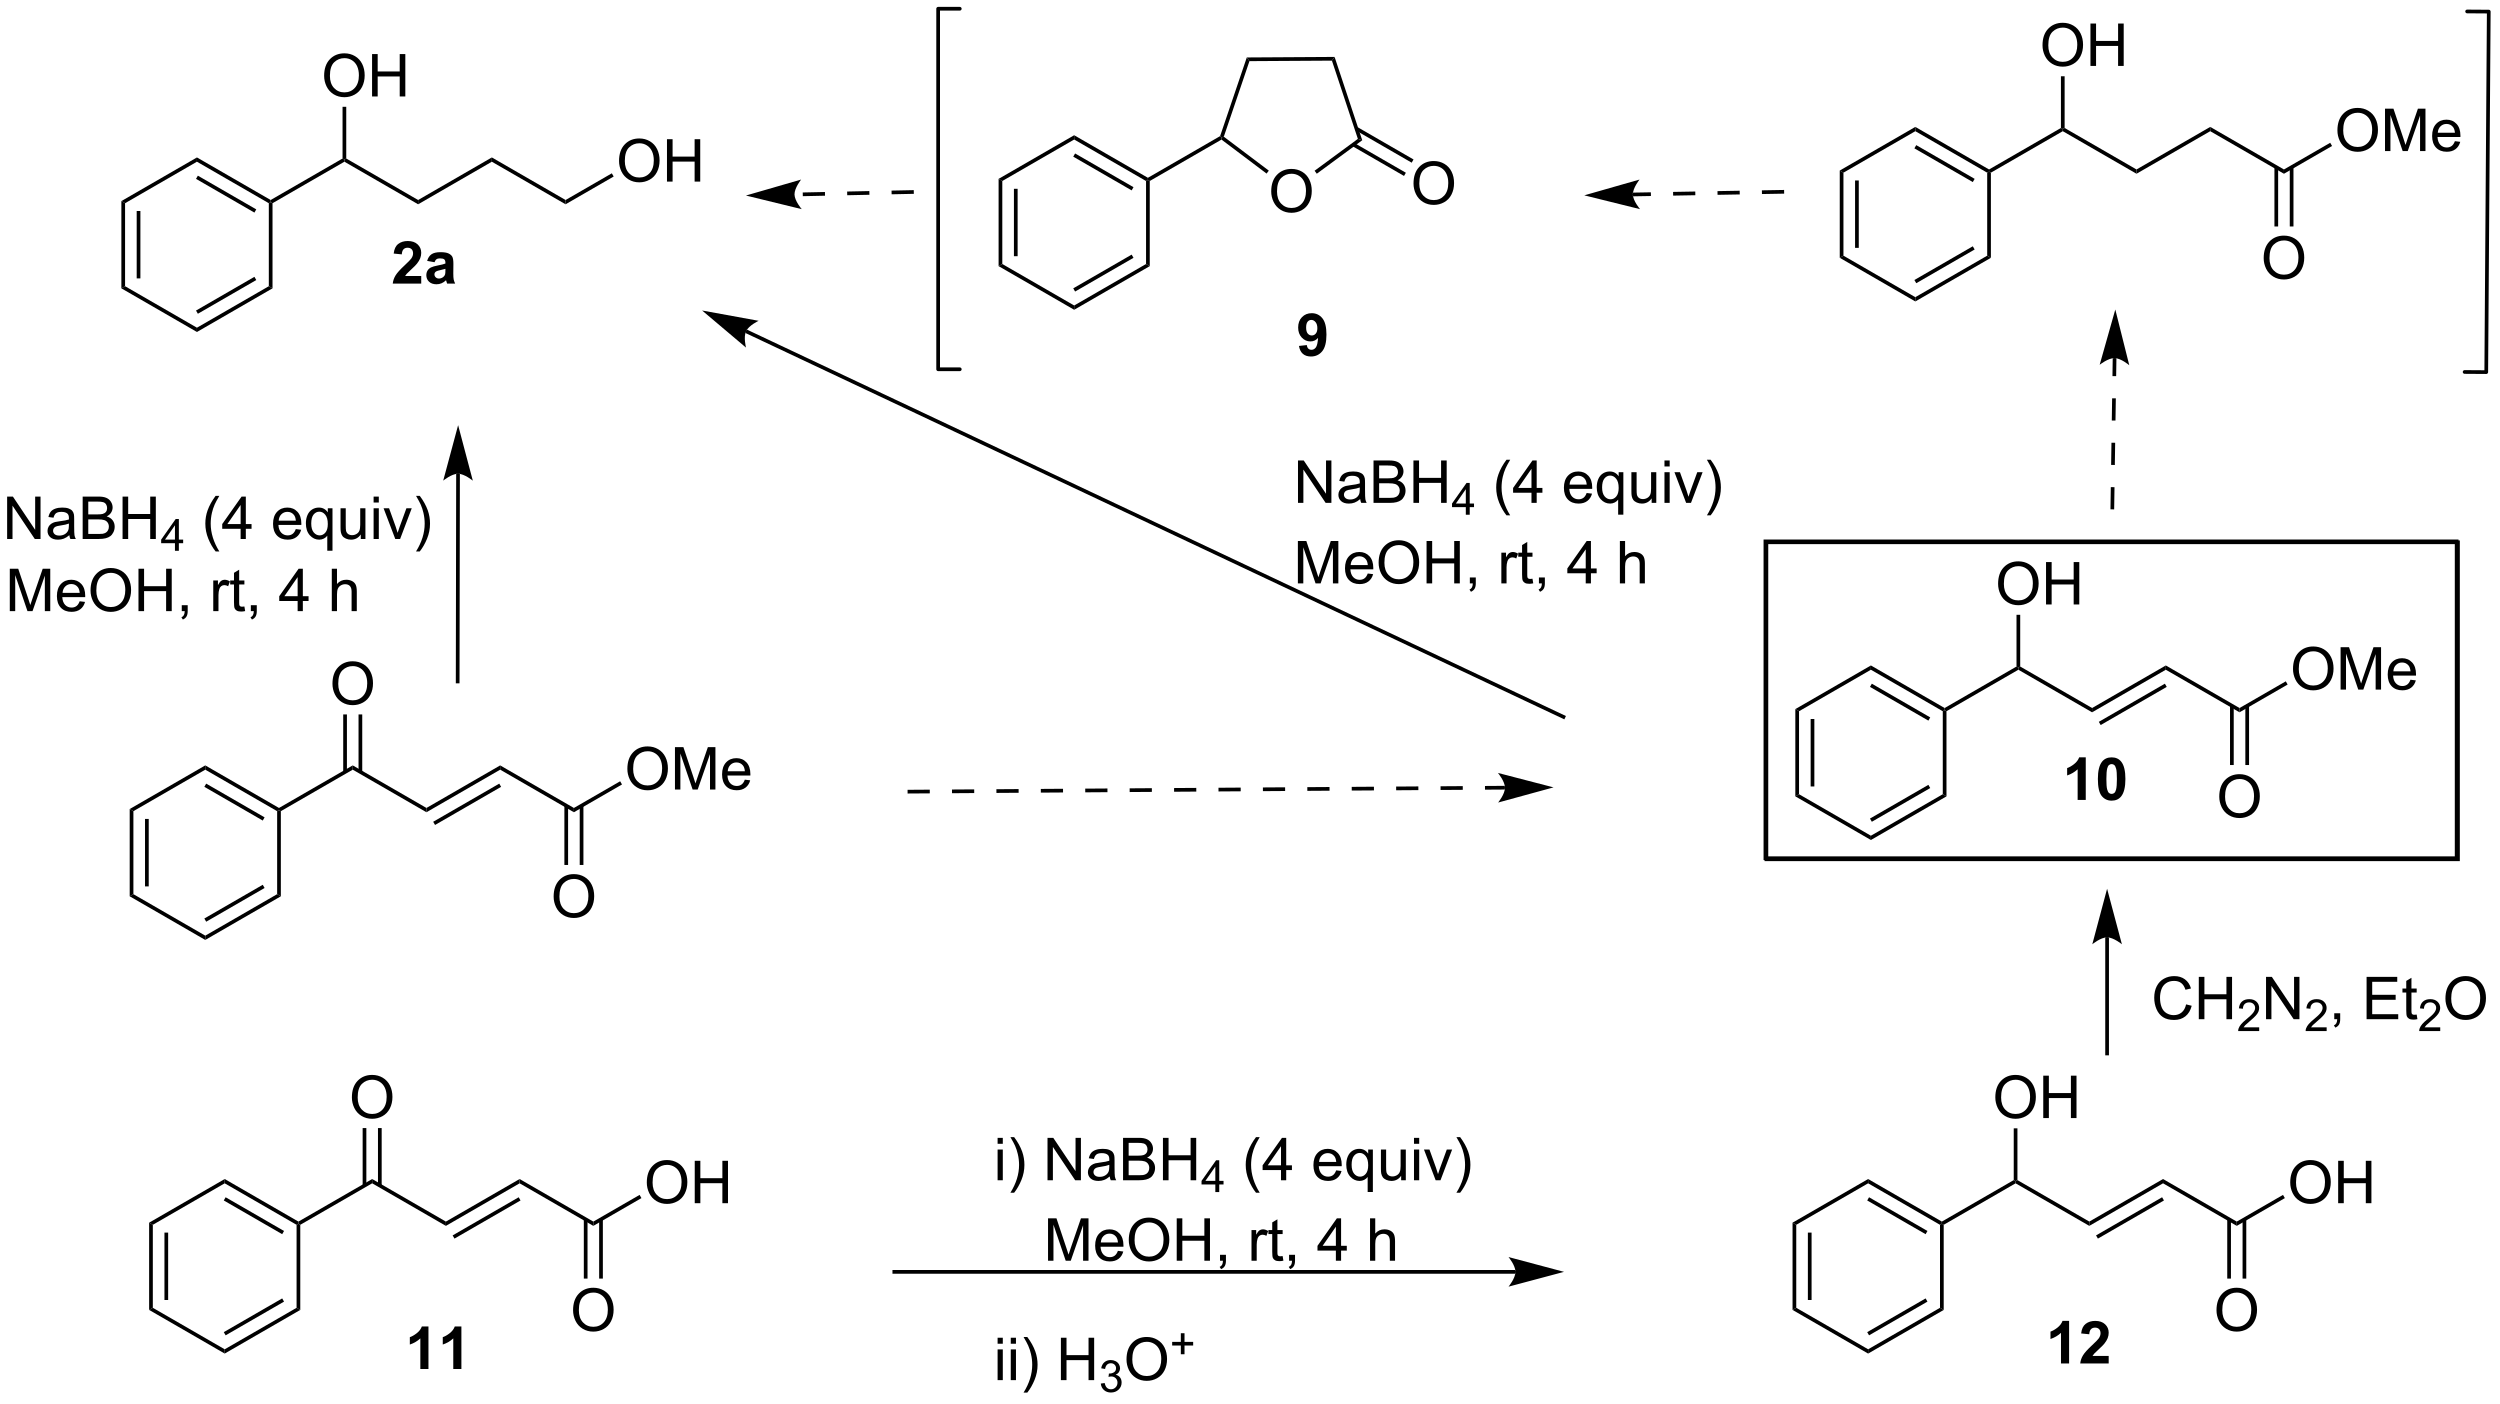 <?xml version="1.0" encoding="UTF-8"?>
<!DOCTYPE svg PUBLIC '-//W3C//DTD SVG 1.0//EN'
          'http://www.w3.org/TR/2001/REC-SVG-20010904/DTD/svg10.dtd'>
<svg stroke-dasharray="none" shape-rendering="auto" xmlns="http://www.w3.org/2000/svg" font-family="'Dialog'" text-rendering="auto" width="463" fill-opacity="1" color-interpolation="auto" color-rendering="auto" preserveAspectRatio="xMidYMid meet" font-size="12px" viewBox="0 0 463 260" fill="black" xmlns:xlink="http://www.w3.org/1999/xlink" stroke="black" image-rendering="auto" stroke-miterlimit="10" stroke-linecap="square" stroke-linejoin="miter" font-style="normal" stroke-width="1" height="260" stroke-dashoffset="0" font-weight="normal" stroke-opacity="1"
><!--Generated by the Batik Graphics2D SVG Generator--><defs id="genericDefs"
  /><g
  ><defs id="defs1"
    ><clipPath clipPathUnits="userSpaceOnUse" id="clipPath1"
      ><path d="M1.273 0.646 L348.347 0.646 L348.347 195.184 L1.273 195.184 L1.273 0.646 Z"
      /></clipPath
      ><clipPath clipPathUnits="userSpaceOnUse" id="clipPath2"
      ><path d="M27.012 118.778 L27.012 307.907 L364.436 307.907 L364.436 118.778 Z"
      /></clipPath
    ></defs
    ><g stroke-width="0.5" transform="scale(1.333,1.333) translate(-1.273,-0.646) matrix(1.029,0,0,1.029,-26.512,-121.529)"
    ><path fill="none" d="M265.5 191.95 L358.875 191.95 L358.875 234.75 L265.5 234.75 Z" clip-path="url(#clipPath2)"
    /></g
    ><g stroke-width="0.5" transform="matrix(1.371,0,0,1.371,-37.046,-162.9)"
    ><path fill="none" d="M265.5 191.95 L358.875 191.95 L358.875 234.75 L265.5 234.75 Z" clip-path="url(#clipPath2)"
    /></g
    ><g transform="matrix(1.371,0,0,1.371,-37.046,-162.9)"
    ><path d="M275.541 141.856 L276.041 142.144 L276.041 153.356 L275.541 153.644 ZM277.611 143.195 L277.611 152.305 L278.111 152.305 L278.111 143.195 Z" stroke="none" clip-path="url(#clipPath2)"
    /></g
    ><g transform="matrix(1.371,0,0,1.371,-37.046,-162.9)"
    ><path d="M275.541 153.644 L276.041 153.356 L285.75 158.961 L285.75 159.539 Z" stroke="none" clip-path="url(#clipPath2)"
    /></g
    ><g transform="matrix(1.371,0,0,1.371,-37.046,-162.9)"
    ><path d="M285.75 159.539 L285.75 158.961 L295.459 153.356 L295.959 153.644 ZM285.875 157.076 L293.764 152.521 L293.514 152.088 L285.625 156.643 Z" stroke="none" clip-path="url(#clipPath2)"
    /></g
    ><g transform="matrix(1.371,0,0,1.371,-37.046,-162.9)"
    ><path d="M295.959 153.644 L295.459 153.356 L295.459 142.144 L295.709 142 L295.959 142.144 Z" stroke="none" clip-path="url(#clipPath2)"
    /></g
    ><g transform="matrix(1.371,0,0,1.371,-37.046,-162.9)"
    ><path d="M295.709 141.711 L295.709 142 L295.459 142.144 L285.75 136.539 L285.75 135.961 ZM293.764 142.979 L285.875 138.424 L285.625 138.857 L293.514 143.412 Z" stroke="none" clip-path="url(#clipPath2)"
    /></g
    ><g transform="matrix(1.371,0,0,1.371,-37.046,-162.9)"
    ><path d="M285.75 135.961 L285.75 136.539 L276.041 142.144 L275.541 141.856 Z" stroke="none" clip-path="url(#clipPath2)"
    /></g
    ><g transform="matrix(1.371,0,0,1.371,-37.046,-162.9)"
    ><path d="M315.628 141.711 L315.628 142.289 L305.669 136.539 L305.669 136.25 L305.919 136.106 Z" stroke="none" clip-path="url(#clipPath2)"
    /></g
    ><g transform="matrix(1.371,0,0,1.371,-37.046,-162.9)"
    ><path d="M305.419 136.106 L305.669 136.25 L305.669 136.539 L295.959 142.144 L295.709 142 L295.709 141.711 Z" stroke="none" clip-path="url(#clipPath2)"
    /></g
    ><g transform="matrix(1.371,0,0,1.371,-37.046,-162.9)"
    ><path d="M332.809 153.686 Q332.809 152.259 333.575 151.454 Q334.341 150.647 335.552 150.647 Q336.343 150.647 336.979 151.027 Q337.617 151.405 337.95 152.082 Q338.286 152.759 338.286 153.618 Q338.286 154.491 337.934 155.178 Q337.583 155.866 336.937 156.22 Q336.294 156.574 335.546 156.574 Q334.739 156.574 334.101 156.183 Q333.466 155.79 333.137 155.116 Q332.809 154.439 332.809 153.686 ZM333.591 153.696 Q333.591 154.733 334.145 155.329 Q334.703 155.923 335.544 155.923 Q336.398 155.923 336.95 155.321 Q337.505 154.72 337.505 153.616 Q337.505 152.915 337.268 152.394 Q337.031 151.873 336.575 151.587 Q336.122 151.298 335.554 151.298 Q334.75 151.298 334.169 151.853 Q333.591 152.405 333.591 153.696 Z" stroke="none" clip-path="url(#clipPath2)"
    /></g
    ><g transform="matrix(1.371,0,0,1.371,-37.046,-162.9)"
    ><path d="M336.832 149.411 L336.832 141.402 L336.332 141.402 L336.332 149.411 ZM334.761 149.411 L334.761 141.402 L334.261 141.402 L334.261 149.411 Z" stroke="none" clip-path="url(#clipPath2)"
    /></g
    ><g transform="matrix(1.371,0,0,1.371,-37.046,-162.9)"
    ><path d="M335.546 141.711 L335.546 142.289 L325.587 136.539 L325.587 135.961 Z" stroke="none" clip-path="url(#clipPath2)"
    /></g
    ><g transform="matrix(1.371,0,0,1.371,-37.046,-162.9)"
    ><path d="M325.587 135.961 L325.587 136.539 L315.628 142.289 L315.628 141.711 Z" stroke="none" clip-path="url(#clipPath2)"
    /></g
    ><g transform="matrix(1.371,0,0,1.371,-37.046,-162.9)"
    ><path d="M342.769 136.436 Q342.769 135.009 343.534 134.204 Q344.3 133.397 345.511 133.397 Q346.303 133.397 346.938 133.777 Q347.576 134.155 347.909 134.832 Q348.245 135.509 348.245 136.368 Q348.245 137.241 347.894 137.928 Q347.542 138.616 346.896 138.97 Q346.253 139.324 345.506 139.324 Q344.698 139.324 344.06 138.933 Q343.425 138.54 343.097 137.866 Q342.769 137.189 342.769 136.436 ZM343.55 136.446 Q343.55 137.483 344.105 138.079 Q344.662 138.673 345.503 138.673 Q346.357 138.673 346.909 138.071 Q347.464 137.47 347.464 136.366 Q347.464 135.665 347.227 135.144 Q346.99 134.623 346.534 134.337 Q346.081 134.048 345.514 134.048 Q344.709 134.048 344.128 134.603 Q343.55 135.155 343.55 136.446 ZM349.197 139.225 L349.197 133.498 L350.338 133.498 L351.695 137.553 Q351.882 138.118 351.968 138.399 Q352.064 138.087 352.273 137.483 L353.642 133.498 L354.663 133.498 L354.663 139.225 L353.932 139.225 L353.932 134.431 L352.267 139.225 L351.585 139.225 L349.929 134.35 L349.929 139.225 L349.197 139.225 ZM358.635 137.889 L359.361 137.978 Q359.189 138.616 358.723 138.967 Q358.26 139.319 357.538 139.319 Q356.627 139.319 356.093 138.759 Q355.562 138.196 355.562 137.186 Q355.562 136.139 356.101 135.561 Q356.64 134.983 357.499 134.983 Q358.33 134.983 358.856 135.55 Q359.385 136.116 359.385 137.142 Q359.385 137.204 359.382 137.329 L356.288 137.329 Q356.327 138.014 356.674 138.379 Q357.023 138.741 357.541 138.741 Q357.929 138.741 358.202 138.537 Q358.476 138.334 358.635 137.889 ZM356.327 136.751 L358.642 136.751 Q358.596 136.228 358.377 135.967 Q358.041 135.561 357.507 135.561 Q357.023 135.561 356.692 135.887 Q356.361 136.209 356.327 136.751 Z" stroke="none" clip-path="url(#clipPath2)"
    /></g
    ><g transform="matrix(1.371,0,0,1.371,-37.046,-162.9)"
    ><path d="M341.794 138.105 L342.044 138.537 L335.546 142.289 L335.546 141.711 Z" stroke="none" clip-path="url(#clipPath2)"
    /></g
    ><g transform="matrix(1.371,0,0,1.371,-37.046,-162.9)"
    ><path d="M302.932 124.936 Q302.932 123.509 303.697 122.704 Q304.463 121.897 305.674 121.897 Q306.466 121.897 307.101 122.277 Q307.739 122.655 308.072 123.332 Q308.408 124.009 308.408 124.868 Q308.408 125.741 308.057 126.428 Q307.705 127.116 307.059 127.47 Q306.416 127.824 305.669 127.824 Q304.861 127.824 304.223 127.433 Q303.588 127.04 303.26 126.366 Q302.932 125.689 302.932 124.936 ZM303.713 124.946 Q303.713 125.983 304.268 126.579 Q304.825 127.173 305.666 127.173 Q306.52 127.173 307.072 126.571 Q307.627 125.97 307.627 124.866 Q307.627 124.165 307.39 123.644 Q307.153 123.123 306.697 122.837 Q306.244 122.548 305.676 122.548 Q304.872 122.548 304.291 123.103 Q303.713 123.655 303.713 124.946 ZM309.407 127.725 L309.407 121.998 L310.165 121.998 L310.165 124.35 L313.141 124.35 L313.141 121.998 L313.899 121.998 L313.899 127.725 L313.141 127.725 L313.141 125.025 L310.165 125.025 L310.165 127.725 L309.407 127.725 Z" stroke="none" clip-path="url(#clipPath2)"
    /></g
    ><g transform="matrix(1.371,0,0,1.371,-37.046,-162.9)"
    ><path d="M305.919 136.106 L305.669 136.25 L305.419 136.106 L305.419 129.117 L305.919 129.117 Z" stroke="none" clip-path="url(#clipPath2)"
    /></g
    ><g transform="matrix(1.371,0,0,1.371,-37.046,-162.9)"
    ><path d="M147.579 290.875 L231.734 290.875 L231.734 290.375 L147.579 290.375 ZM238.299 290.625 L230.799 292.625 C230.799 292.625 231.734 291.5 231.734 290.625 C231.734 289.75 230.799 288.625 230.799 288.625 Z" stroke="none" clip-path="url(#clipPath2)"
    /></g
    ><g transform="matrix(1.371,0,0,1.371,-37.046,-162.9)"
    ><path d="M43.416 145.981 L43.916 146.269 L43.916 157.481 L43.416 157.769 ZM45.486 147.32 L45.486 156.43 L45.986 156.43 L45.986 147.32 Z" stroke="none" clip-path="url(#clipPath2)"
    /></g
    ><g transform="matrix(1.371,0,0,1.371,-37.046,-162.9)"
    ><path d="M43.416 157.769 L43.916 157.481 L53.625 163.086 L53.625 163.664 Z" stroke="none" clip-path="url(#clipPath2)"
    /></g
    ><g transform="matrix(1.371,0,0,1.371,-37.046,-162.9)"
    ><path d="M53.625 163.664 L53.625 163.086 L63.334 157.481 L63.834 157.769 ZM53.75 161.201 L61.639 156.646 L61.389 156.213 L53.5 160.768 Z" stroke="none" clip-path="url(#clipPath2)"
    /></g
    ><g transform="matrix(1.371,0,0,1.371,-37.046,-162.9)"
    ><path d="M63.834 157.769 L63.334 157.481 L63.334 146.269 L63.584 146.125 L63.834 146.269 Z" stroke="none" clip-path="url(#clipPath2)"
    /></g
    ><g transform="matrix(1.371,0,0,1.371,-37.046,-162.9)"
    ><path d="M63.584 145.836 L63.584 146.125 L63.334 146.269 L53.625 140.664 L53.625 140.086 ZM61.639 147.104 L53.75 142.549 L53.5 142.982 L61.389 147.537 Z" stroke="none" clip-path="url(#clipPath2)"
    /></g
    ><g transform="matrix(1.371,0,0,1.371,-37.046,-162.9)"
    ><path d="M53.625 140.086 L53.625 140.664 L43.916 146.269 L43.416 145.981 Z" stroke="none" clip-path="url(#clipPath2)"
    /></g
    ><g transform="matrix(1.371,0,0,1.371,-37.046,-162.9)"
    ><path d="M83.503 145.836 L83.503 146.414 L73.544 140.664 L73.544 140.375 L73.794 140.231 Z" stroke="none" clip-path="url(#clipPath2)"
    /></g
    ><g transform="matrix(1.371,0,0,1.371,-37.046,-162.9)"
    ><path d="M73.294 140.231 L73.544 140.375 L73.544 140.664 L63.834 146.269 L63.584 146.125 L63.584 145.836 Z" stroke="none" clip-path="url(#clipPath2)"
    /></g
    ><g transform="matrix(1.371,0,0,1.371,-37.046,-162.9)"
    ><path d="M103.421 145.836 L103.421 146.414 L93.462 140.664 L93.462 140.086 Z" stroke="none" clip-path="url(#clipPath2)"
    /></g
    ><g transform="matrix(1.371,0,0,1.371,-37.046,-162.9)"
    ><path d="M93.462 140.086 L93.462 140.664 L83.503 146.414 L83.503 145.836 Z" stroke="none" clip-path="url(#clipPath2)"
    /></g
    ><g transform="matrix(1.371,0,0,1.371,-37.046,-162.9)"
    ><path d="M110.644 140.561 Q110.644 139.134 111.409 138.329 Q112.175 137.522 113.386 137.522 Q114.178 137.522 114.813 137.902 Q115.451 138.28 115.784 138.957 Q116.12 139.634 116.12 140.493 Q116.12 141.366 115.769 142.053 Q115.417 142.741 114.771 143.095 Q114.128 143.449 113.381 143.449 Q112.573 143.449 111.936 143.058 Q111.3 142.665 110.972 141.991 Q110.644 141.314 110.644 140.561 ZM111.425 140.571 Q111.425 141.608 111.98 142.204 Q112.537 142.798 113.378 142.798 Q114.232 142.798 114.784 142.196 Q115.339 141.595 115.339 140.491 Q115.339 139.79 115.102 139.269 Q114.865 138.748 114.409 138.462 Q113.956 138.173 113.389 138.173 Q112.584 138.173 112.003 138.728 Q111.425 139.28 111.425 140.571 ZM117.119 143.35 L117.119 137.623 L117.877 137.623 L117.877 139.975 L120.853 139.975 L120.853 137.623 L121.611 137.623 L121.611 143.35 L120.853 143.35 L120.853 140.649 L117.877 140.649 L117.877 143.35 L117.119 143.35 Z" stroke="none" clip-path="url(#clipPath2)"
    /></g
    ><g transform="matrix(1.371,0,0,1.371,-37.046,-162.9)"
    ><path d="M109.669 142.23 L109.919 142.662 L103.421 146.414 L103.421 145.836 Z" stroke="none" clip-path="url(#clipPath2)"
    /></g
    ><g transform="matrix(1.371,0,0,1.371,-37.046,-162.9)"
    ><path d="M70.807 129.061 Q70.807 127.634 71.572 126.829 Q72.338 126.022 73.549 126.022 Q74.341 126.022 74.976 126.402 Q75.614 126.78 75.947 127.457 Q76.283 128.134 76.283 128.993 Q76.283 129.866 75.932 130.553 Q75.58 131.241 74.934 131.595 Q74.291 131.949 73.544 131.949 Q72.736 131.949 72.098 131.558 Q71.463 131.165 71.135 130.491 Q70.807 129.814 70.807 129.061 ZM71.588 129.071 Q71.588 130.108 72.143 130.704 Q72.7 131.298 73.541 131.298 Q74.395 131.298 74.947 130.696 Q75.502 130.095 75.502 128.991 Q75.502 128.29 75.265 127.769 Q75.028 127.248 74.572 126.962 Q74.119 126.673 73.551 126.673 Q72.747 126.673 72.166 127.228 Q71.588 127.78 71.588 129.071 ZM77.282 131.85 L77.282 126.123 L78.04 126.123 L78.04 128.475 L81.016 128.475 L81.016 126.123 L81.774 126.123 L81.774 131.85 L81.016 131.85 L81.016 129.149 L78.04 129.149 L78.04 131.85 L77.282 131.85 Z" stroke="none" clip-path="url(#clipPath2)"
    /></g
    ><g transform="matrix(1.371,0,0,1.371,-37.046,-162.9)"
    ><path d="M73.794 140.231 L73.544 140.375 L73.294 140.231 L73.294 133.242 L73.794 133.242 Z" stroke="none" clip-path="url(#clipPath2)"
    /></g
    ><g transform="matrix(1.371,0,0,1.371,-37.046,-162.9)"
    ><path d="M27.984 191.625 L27.984 185.898 L28.763 185.898 L31.771 190.393 L31.771 185.898 L32.497 185.898 L32.497 191.625 L31.719 191.625 L28.711 187.125 L28.711 191.625 L27.984 191.625 ZM36.387 191.112 Q35.996 191.445 35.634 191.583 Q35.275 191.719 34.861 191.719 Q34.176 191.719 33.809 191.385 Q33.441 191.049 33.441 190.531 Q33.441 190.227 33.579 189.974 Q33.72 189.721 33.944 189.57 Q34.168 189.417 34.449 189.339 Q34.658 189.284 35.074 189.234 Q35.926 189.133 36.329 188.992 Q36.332 188.846 36.332 188.807 Q36.332 188.378 36.134 188.203 Q35.863 187.964 35.332 187.964 Q34.837 187.964 34.6 188.138 Q34.363 188.312 34.251 188.753 L33.564 188.659 Q33.658 188.219 33.871 187.948 Q34.087 187.674 34.493 187.529 Q34.9 187.383 35.434 187.383 Q35.965 187.383 36.296 187.508 Q36.629 187.633 36.785 187.823 Q36.941 188.01 37.004 188.299 Q37.04 188.479 37.04 188.948 L37.04 189.885 Q37.04 190.867 37.085 191.128 Q37.129 191.385 37.262 191.625 L36.527 191.625 Q36.418 191.406 36.387 191.112 ZM36.329 189.542 Q35.947 189.698 35.181 189.807 Q34.746 189.87 34.566 189.948 Q34.387 190.026 34.288 190.177 Q34.191 190.328 34.191 190.51 Q34.191 190.792 34.405 190.979 Q34.618 191.167 35.027 191.167 Q35.434 191.167 35.749 190.99 Q36.066 190.812 36.215 190.503 Q36.329 190.266 36.329 189.799 L36.329 189.542 ZM38.188 191.625 L38.188 185.898 L40.336 185.898 Q40.992 185.898 41.388 186.073 Q41.786 186.245 42.01 186.607 Q42.234 186.969 42.234 187.362 Q42.234 187.729 42.034 188.055 Q41.836 188.378 41.435 188.578 Q41.953 188.729 42.232 189.096 Q42.513 189.464 42.513 189.964 Q42.513 190.367 42.341 190.714 Q42.172 191.057 41.922 191.245 Q41.672 191.432 41.294 191.529 Q40.919 191.625 40.372 191.625 L38.188 191.625 ZM38.945 188.305 L40.185 188.305 Q40.688 188.305 40.906 188.237 Q41.195 188.151 41.341 187.953 Q41.49 187.753 41.49 187.453 Q41.49 187.167 41.352 186.951 Q41.216 186.734 40.961 186.654 Q40.708 186.573 40.091 186.573 L38.945 186.573 L38.945 188.305 ZM38.945 190.948 L40.372 190.948 Q40.74 190.948 40.888 190.922 Q41.148 190.875 41.323 190.766 Q41.5 190.656 41.612 190.448 Q41.727 190.237 41.727 189.964 Q41.727 189.643 41.562 189.409 Q41.398 189.172 41.107 189.076 Q40.818 188.979 40.271 188.979 L38.945 188.979 L38.945 190.948 ZM43.578 191.625 L43.578 185.898 L44.336 185.898 L44.336 188.25 L47.312 188.25 L47.312 185.898 L48.07 185.898 L48.07 191.625 L47.312 191.625 L47.312 188.924 L44.336 188.924 L44.336 191.625 L43.578 191.625 Z" stroke="none" clip-path="url(#clipPath2)"
    /></g
    ><g transform="matrix(1.371,0,0,1.371,-37.046,-162.9)"
    ><path d="M50.654 193.225 L50.654 192.196 L48.791 192.196 L48.791 191.713 L50.752 188.93 L51.182 188.93 L51.182 191.713 L51.762 191.713 L51.762 192.196 L51.182 192.196 L51.182 193.225 L50.654 193.225 ZM50.654 191.713 L50.654 189.776 L49.31 191.713 L50.654 191.713 Z" stroke="none" clip-path="url(#clipPath2)"
    /></g
    ><g transform="matrix(1.371,0,0,1.371,-37.046,-162.9)"
    ><path d="M56.147 193.31 Q55.563 192.576 55.16 191.591 Q54.759 190.604 54.759 189.549 Q54.759 188.62 55.061 187.768 Q55.413 186.781 56.147 185.799 L56.65 185.799 Q56.178 186.612 56.025 186.961 Q55.788 187.5 55.65 188.086 Q55.483 188.815 55.483 189.555 Q55.483 191.432 56.65 193.31 L56.147 193.31 ZM59.525 191.625 L59.525 190.253 L57.04 190.253 L57.04 189.609 L59.655 185.898 L60.228 185.898 L60.228 189.609 L61.001 189.609 L61.001 190.253 L60.228 190.253 L60.228 191.625 L59.525 191.625 ZM59.525 189.609 L59.525 187.026 L57.733 189.609 L59.525 189.609 ZM66.978 190.289 L67.704 190.378 Q67.532 191.016 67.066 191.367 Q66.603 191.719 65.881 191.719 Q64.97 191.719 64.436 191.159 Q63.905 190.596 63.905 189.586 Q63.905 188.539 64.444 187.961 Q64.983 187.383 65.842 187.383 Q66.673 187.383 67.199 187.951 Q67.728 188.516 67.728 189.542 Q67.728 189.604 67.725 189.729 L64.631 189.729 Q64.67 190.414 65.017 190.779 Q65.366 191.141 65.884 191.141 Q66.272 191.141 66.545 190.938 Q66.819 190.734 66.978 190.289 ZM64.67 189.151 L66.985 189.151 Q66.939 188.628 66.72 188.367 Q66.384 187.961 65.85 187.961 Q65.366 187.961 65.035 188.286 Q64.704 188.609 64.67 189.151 ZM71.231 193.216 L71.231 191.182 Q71.067 191.414 70.773 191.568 Q70.479 191.719 70.146 191.719 Q69.409 191.719 68.875 191.13 Q68.341 190.539 68.341 189.51 Q68.341 188.885 68.557 188.391 Q68.776 187.893 69.187 187.638 Q69.599 187.383 70.091 187.383 Q70.862 187.383 71.302 188.031 L71.302 187.477 L71.935 187.477 L71.935 193.216 L71.231 193.216 ZM69.065 189.539 Q69.065 190.339 69.401 190.74 Q69.737 191.141 70.206 191.141 Q70.653 191.141 70.976 190.76 Q71.302 190.378 71.302 189.602 Q71.302 188.773 70.961 188.357 Q70.62 187.938 70.159 187.938 Q69.7 187.938 69.382 188.326 Q69.065 188.714 69.065 189.539 ZM75.756 191.625 L75.756 191.016 Q75.272 191.719 74.439 191.719 Q74.071 191.719 73.754 191.578 Q73.436 191.438 73.28 191.224 Q73.126 191.01 73.064 190.703 Q73.022 190.495 73.022 190.047 L73.022 187.477 L73.725 187.477 L73.725 189.776 Q73.725 190.328 73.767 190.518 Q73.834 190.797 74.048 190.956 Q74.264 191.112 74.579 191.112 Q74.897 191.112 75.173 190.951 Q75.451 190.789 75.566 190.51 Q75.681 190.229 75.681 189.698 L75.681 187.477 L76.384 187.477 L76.384 191.625 L75.756 191.625 ZM77.489 186.706 L77.489 185.898 L78.192 185.898 L78.192 186.706 L77.489 186.706 ZM77.489 191.625 L77.489 187.477 L78.192 187.477 L78.192 191.625 L77.489 191.625 ZM80.415 191.625 L78.837 187.477 L79.579 187.477 L80.47 189.961 Q80.616 190.362 80.735 190.797 Q80.829 190.469 80.998 190.008 L81.92 187.477 L82.642 187.477 L81.071 191.625 L80.415 191.625 ZM83.725 193.31 L83.22 193.31 Q84.389 191.432 84.389 189.555 Q84.389 188.82 84.22 188.096 Q84.087 187.51 83.85 186.971 Q83.696 186.62 83.22 185.799 L83.725 185.799 Q84.459 186.781 84.811 187.768 Q85.11 188.62 85.11 189.549 Q85.11 190.604 84.707 191.591 Q84.303 192.576 83.725 193.31 Z" stroke="none" clip-path="url(#clipPath2)"
    /></g
    ><g transform="matrix(1.371,0,0,1.371,-37.046,-162.9)"
    ><path d="M202.344 197.625 L202.344 191.898 L203.484 191.898 L204.841 195.953 Q205.029 196.518 205.115 196.799 Q205.211 196.487 205.419 195.883 L206.789 191.898 L207.81 191.898 L207.81 197.625 L207.078 197.625 L207.078 192.831 L205.414 197.625 L204.732 197.625 L203.076 192.75 L203.076 197.625 L202.344 197.625 ZM211.781 196.289 L212.508 196.378 Q212.336 197.016 211.87 197.367 Q211.406 197.719 210.685 197.719 Q209.773 197.719 209.24 197.159 Q208.708 196.596 208.708 195.586 Q208.708 194.539 209.247 193.961 Q209.786 193.383 210.646 193.383 Q211.477 193.383 212.003 193.951 Q212.531 194.516 212.531 195.542 Q212.531 195.604 212.529 195.729 L209.435 195.729 Q209.474 196.414 209.82 196.779 Q210.169 197.141 210.688 197.141 Q211.076 197.141 211.349 196.938 Q211.622 196.734 211.781 196.289 ZM209.474 195.151 L211.789 195.151 Q211.742 194.628 211.523 194.367 Q211.188 193.961 210.654 193.961 Q210.169 193.961 209.839 194.286 Q209.508 194.609 209.474 195.151 ZM213.251 194.836 Q213.251 193.409 214.017 192.604 Q214.782 191.797 215.994 191.797 Q216.785 191.797 217.421 192.177 Q218.059 192.555 218.392 193.232 Q218.728 193.909 218.728 194.768 Q218.728 195.641 218.376 196.328 Q218.025 197.016 217.379 197.37 Q216.736 197.724 215.988 197.724 Q215.181 197.724 214.543 197.333 Q213.907 196.94 213.579 196.266 Q213.251 195.589 213.251 194.836 ZM214.032 194.846 Q214.032 195.883 214.587 196.479 Q215.144 197.073 215.986 197.073 Q216.84 197.073 217.392 196.471 Q217.947 195.87 217.947 194.766 Q217.947 194.065 217.71 193.544 Q217.473 193.023 217.017 192.737 Q216.564 192.448 215.996 192.448 Q215.191 192.448 214.611 193.003 Q214.032 193.555 214.032 194.846 ZM219.727 197.625 L219.727 191.898 L220.484 191.898 L220.484 194.25 L223.461 194.25 L223.461 191.898 L224.219 191.898 L224.219 197.625 L223.461 197.625 L223.461 194.924 L220.484 194.924 L220.484 197.625 L219.727 197.625 ZM225.574 197.625 L225.574 196.823 L226.376 196.823 L226.376 197.625 Q226.376 198.068 226.22 198.339 Q226.064 198.609 225.723 198.758 L225.527 198.458 Q225.751 198.359 225.856 198.169 Q225.962 197.982 225.973 197.625 L225.574 197.625 ZM229.829 197.625 L229.829 193.477 L230.462 193.477 L230.462 194.104 Q230.704 193.664 230.907 193.523 Q231.113 193.383 231.361 193.383 Q231.715 193.383 232.082 193.609 L231.84 194.26 Q231.582 194.109 231.324 194.109 Q231.095 194.109 230.91 194.247 Q230.728 194.385 230.65 194.633 Q230.532 195.008 230.532 195.453 L230.532 197.625 L229.829 197.625 ZM234.035 196.995 L234.137 197.617 Q233.84 197.68 233.606 197.68 Q233.223 197.68 233.012 197.56 Q232.801 197.438 232.715 197.24 Q232.629 197.042 232.629 196.409 L232.629 194.023 L232.113 194.023 L232.113 193.477 L232.629 193.477 L232.629 192.448 L233.329 192.026 L233.329 193.477 L234.035 193.477 L234.035 194.023 L233.329 194.023 L233.329 196.448 Q233.329 196.75 233.366 196.836 Q233.402 196.922 233.486 196.974 Q233.572 197.023 233.728 197.023 Q233.845 197.023 234.035 196.995 ZM234.906 197.625 L234.906 196.823 L235.708 196.823 L235.708 197.625 Q235.708 198.068 235.552 198.339 Q235.396 198.609 235.055 198.758 L234.859 198.458 Q235.083 198.359 235.188 198.169 Q235.294 197.982 235.305 197.625 L234.906 197.625 ZM241.227 197.625 L241.227 196.253 L238.742 196.253 L238.742 195.609 L241.357 191.898 L241.93 191.898 L241.93 195.609 L242.703 195.609 L242.703 196.253 L241.93 196.253 L241.93 197.625 L241.227 197.625 ZM241.227 195.609 L241.227 193.026 L239.435 195.609 L241.227 195.609 ZM245.841 197.625 L245.841 191.898 L246.544 191.898 L246.544 193.953 Q247.036 193.383 247.786 193.383 Q248.247 193.383 248.586 193.565 Q248.927 193.745 249.073 194.065 Q249.219 194.385 249.219 194.995 L249.219 197.625 L248.516 197.625 L248.516 194.995 Q248.516 194.469 248.286 194.229 Q248.06 193.987 247.641 193.987 Q247.328 193.987 247.052 194.151 Q246.779 194.312 246.661 194.591 Q246.544 194.867 246.544 195.354 L246.544 197.625 L245.841 197.625 Z" stroke="none" clip-path="url(#clipPath2)"
    /></g
    ><g transform="matrix(1.371,0,0,1.371,-37.046,-162.9)"
    ><path d="M161.781 300.331 L161.781 299.523 L162.484 299.523 L162.484 300.331 L161.781 300.331 ZM161.781 305.25 L161.781 301.102 L162.484 301.102 L162.484 305.25 L161.781 305.25 ZM163.559 300.331 L163.559 299.523 L164.262 299.523 L164.262 300.331 L163.559 300.331 ZM163.559 305.25 L163.559 301.102 L164.262 301.102 L164.262 305.25 L163.559 305.25 ZM165.794 306.935 L165.289 306.935 Q166.458 305.057 166.458 303.18 Q166.458 302.445 166.289 301.721 Q166.156 301.135 165.919 300.596 Q165.766 300.245 165.289 299.425 L165.794 299.425 Q166.529 300.406 166.88 301.393 Q167.18 302.245 167.18 303.175 Q167.18 304.229 166.776 305.216 Q166.372 306.2 165.794 306.935 ZM170.332 305.25 L170.332 299.523 L171.09 299.523 L171.09 301.875 L174.066 301.875 L174.066 299.523 L174.824 299.523 L174.824 305.25 L174.066 305.25 L174.066 302.55 L171.09 302.55 L171.09 305.25 L170.332 305.25 Z" stroke="none" clip-path="url(#clipPath2)"
    /></g
    ><g transform="matrix(1.371,0,0,1.371,-37.046,-162.9)"
    ><path d="M175.721 305.715 L176.248 305.645 Q176.34 306.094 176.557 306.291 Q176.775 306.489 177.09 306.489 Q177.461 306.489 177.717 306.231 Q177.975 305.973 177.975 305.592 Q177.975 305.229 177.736 304.995 Q177.5 304.758 177.133 304.758 Q176.984 304.758 176.762 304.817 L176.82 304.354 Q176.873 304.36 176.904 304.36 Q177.242 304.36 177.512 304.184 Q177.781 304.008 177.781 303.641 Q177.781 303.352 177.584 303.163 Q177.389 302.971 177.078 302.971 Q176.77 302.971 176.565 303.164 Q176.359 303.358 176.301 303.745 L175.774 303.651 Q175.871 303.12 176.213 302.829 Q176.557 302.538 177.066 302.538 Q177.418 302.538 177.713 302.688 Q178.01 302.838 178.166 303.1 Q178.322 303.36 178.322 303.653 Q178.322 303.932 178.172 304.161 Q178.024 304.389 177.731 304.524 Q178.111 304.612 178.322 304.889 Q178.533 305.164 178.533 305.58 Q178.533 306.143 178.123 306.536 Q177.713 306.926 177.086 306.926 Q176.522 306.926 176.147 306.59 Q175.774 306.252 175.721 305.715 Z" stroke="none" clip-path="url(#clipPath2)"
    /></g
    ><g transform="matrix(1.371,0,0,1.371,-37.046,-162.9)"
    ><path d="M179.194 302.461 Q179.194 301.034 179.959 300.229 Q180.725 299.422 181.936 299.422 Q182.728 299.422 183.363 299.802 Q184.001 300.18 184.334 300.857 Q184.67 301.534 184.67 302.393 Q184.67 303.266 184.319 303.953 Q183.967 304.641 183.321 304.995 Q182.678 305.349 181.931 305.349 Q181.123 305.349 180.485 304.958 Q179.85 304.565 179.522 303.891 Q179.194 303.214 179.194 302.461 ZM179.975 302.471 Q179.975 303.508 180.53 304.104 Q181.087 304.698 181.928 304.698 Q182.782 304.698 183.334 304.096 Q183.889 303.495 183.889 302.391 Q183.889 301.69 183.652 301.169 Q183.415 300.648 182.959 300.362 Q182.506 300.073 181.939 300.073 Q181.134 300.073 180.553 300.628 Q179.975 301.18 179.975 302.471 Z" stroke="none" clip-path="url(#clipPath2)"
    /></g
    ><g transform="matrix(1.371,0,0,1.371,-37.046,-162.9)"
    ><path d="M186.532 301.755 L186.532 300.577 L185.362 300.577 L185.362 300.085 L186.532 300.085 L186.532 298.917 L187.03 298.917 L187.03 300.085 L188.198 300.085 L188.198 300.577 L187.03 300.577 L187.03 301.755 L186.532 301.755 Z" stroke="none" clip-path="url(#clipPath2)"
    /></g
    ><g transform="matrix(1.371,0,0,1.371,-37.046,-162.9)"
    ><path d="M202.359 186.75 L202.359 181.023 L203.138 181.023 L206.146 185.518 L206.146 181.023 L206.872 181.023 L206.872 186.75 L206.094 186.75 L203.086 182.25 L203.086 186.75 L202.359 186.75 ZM210.762 186.237 Q210.371 186.57 210.009 186.708 Q209.65 186.844 209.236 186.844 Q208.551 186.844 208.184 186.51 Q207.816 186.174 207.816 185.656 Q207.816 185.352 207.954 185.099 Q208.095 184.846 208.319 184.695 Q208.543 184.542 208.824 184.464 Q209.032 184.409 209.449 184.359 Q210.301 184.258 210.704 184.117 Q210.707 183.971 210.707 183.932 Q210.707 183.503 210.509 183.328 Q210.238 183.089 209.707 183.089 Q209.212 183.089 208.975 183.263 Q208.738 183.438 208.626 183.878 L207.939 183.784 Q208.032 183.344 208.246 183.073 Q208.462 182.799 208.869 182.654 Q209.275 182.508 209.809 182.508 Q210.34 182.508 210.671 182.633 Q211.004 182.758 211.16 182.948 Q211.316 183.135 211.379 183.424 Q211.415 183.604 211.415 184.073 L211.415 185.01 Q211.415 185.992 211.46 186.253 Q211.504 186.51 211.637 186.75 L210.902 186.75 Q210.793 186.531 210.762 186.237 ZM210.704 184.667 Q210.322 184.823 209.556 184.932 Q209.121 184.995 208.941 185.073 Q208.762 185.151 208.663 185.302 Q208.566 185.453 208.566 185.635 Q208.566 185.917 208.78 186.104 Q208.994 186.292 209.402 186.292 Q209.809 186.292 210.124 186.115 Q210.441 185.938 210.59 185.628 Q210.704 185.391 210.704 184.924 L210.704 184.667 ZM212.562 186.75 L212.562 181.023 L214.711 181.023 Q215.367 181.023 215.763 181.198 Q216.161 181.37 216.385 181.732 Q216.609 182.094 216.609 182.487 Q216.609 182.854 216.409 183.18 Q216.211 183.503 215.81 183.703 Q216.328 183.854 216.607 184.221 Q216.888 184.589 216.888 185.089 Q216.888 185.492 216.716 185.839 Q216.547 186.182 216.297 186.37 Q216.047 186.557 215.669 186.654 Q215.294 186.75 214.747 186.75 L212.562 186.75 ZM213.32 183.43 L214.56 183.43 Q215.062 183.43 215.281 183.362 Q215.57 183.276 215.716 183.078 Q215.865 182.878 215.865 182.578 Q215.865 182.292 215.727 182.076 Q215.591 181.859 215.336 181.779 Q215.083 181.698 214.466 181.698 L213.32 181.698 L213.32 183.43 ZM213.32 186.073 L214.747 186.073 Q215.115 186.073 215.263 186.047 Q215.523 186 215.698 185.891 Q215.875 185.781 215.987 185.573 Q216.102 185.362 216.102 185.089 Q216.102 184.768 215.938 184.534 Q215.773 184.297 215.482 184.201 Q215.193 184.104 214.646 184.104 L213.32 184.104 L213.32 186.073 ZM217.953 186.75 L217.953 181.023 L218.711 181.023 L218.711 183.375 L221.688 183.375 L221.688 181.023 L222.445 181.023 L222.445 186.75 L221.688 186.75 L221.688 184.049 L218.711 184.049 L218.711 186.75 L217.953 186.75 Z" stroke="none" clip-path="url(#clipPath2)"
    /></g
    ><g transform="matrix(1.371,0,0,1.371,-37.046,-162.9)"
    ><path d="M225.029 188.35 L225.029 187.321 L223.166 187.321 L223.166 186.838 L225.127 184.055 L225.557 184.055 L225.557 186.838 L226.137 186.838 L226.137 187.321 L225.557 187.321 L225.557 188.35 L225.029 188.35 ZM225.029 186.838 L225.029 184.901 L223.685 186.838 L225.029 186.838 Z" stroke="none" clip-path="url(#clipPath2)"
    /></g
    ><g transform="matrix(1.371,0,0,1.371,-37.046,-162.9)"
    ><path d="M230.522 188.435 Q229.939 187.701 229.535 186.716 Q229.134 185.729 229.134 184.674 Q229.134 183.745 229.436 182.893 Q229.787 181.906 230.522 180.924 L231.024 180.924 Q230.553 181.737 230.399 182.086 Q230.162 182.625 230.024 183.211 Q229.858 183.94 229.858 184.68 Q229.858 186.557 231.024 188.435 L230.522 188.435 ZM233.899 186.75 L233.899 185.378 L231.415 185.378 L231.415 184.734 L234.03 181.023 L234.603 181.023 L234.603 184.734 L235.376 184.734 L235.376 185.378 L234.603 185.378 L234.603 186.75 L233.899 186.75 ZM233.899 184.734 L233.899 182.151 L232.108 184.734 L233.899 184.734 ZM241.353 185.414 L242.079 185.503 Q241.907 186.141 241.441 186.492 Q240.978 186.844 240.256 186.844 Q239.345 186.844 238.811 186.284 Q238.28 185.721 238.28 184.711 Q238.28 183.664 238.819 183.086 Q239.358 182.508 240.217 182.508 Q241.048 182.508 241.574 183.076 Q242.103 183.641 242.103 184.667 Q242.103 184.729 242.1 184.854 L239.006 184.854 Q239.045 185.539 239.392 185.904 Q239.741 186.266 240.259 186.266 Q240.647 186.266 240.92 186.062 Q241.194 185.859 241.353 185.414 ZM239.045 184.276 L241.36 184.276 Q241.314 183.753 241.095 183.492 Q240.759 183.086 240.225 183.086 Q239.741 183.086 239.41 183.411 Q239.079 183.734 239.045 184.276 ZM245.607 188.341 L245.607 186.307 Q245.442 186.539 245.148 186.693 Q244.854 186.844 244.521 186.844 Q243.784 186.844 243.25 186.255 Q242.716 185.664 242.716 184.635 Q242.716 184.01 242.932 183.516 Q243.151 183.018 243.562 182.763 Q243.974 182.508 244.466 182.508 Q245.237 182.508 245.677 183.156 L245.677 182.602 L246.31 182.602 L246.31 188.341 L245.607 188.341 ZM243.44 184.664 Q243.44 185.464 243.776 185.865 Q244.112 186.266 244.58 186.266 Q245.028 186.266 245.351 185.885 Q245.677 185.503 245.677 184.727 Q245.677 183.898 245.336 183.482 Q244.994 183.062 244.534 183.062 Q244.075 183.062 243.757 183.451 Q243.44 183.839 243.44 184.664 ZM250.131 186.75 L250.131 186.141 Q249.647 186.844 248.814 186.844 Q248.446 186.844 248.129 186.703 Q247.811 186.562 247.655 186.349 Q247.501 186.135 247.439 185.828 Q247.397 185.62 247.397 185.172 L247.397 182.602 L248.1 182.602 L248.1 184.901 Q248.1 185.453 248.142 185.643 Q248.209 185.922 248.423 186.081 Q248.639 186.237 248.954 186.237 Q249.272 186.237 249.548 186.076 Q249.827 185.914 249.941 185.635 Q250.056 185.354 250.056 184.823 L250.056 182.602 L250.759 182.602 L250.759 186.75 L250.131 186.75 ZM251.864 181.831 L251.864 181.023 L252.567 181.023 L252.567 181.831 L251.864 181.831 ZM251.864 186.75 L251.864 182.602 L252.567 182.602 L252.567 186.75 L251.864 186.75 ZM254.79 186.75 L253.212 182.602 L253.954 182.602 L254.845 185.086 Q254.991 185.487 255.11 185.922 Q255.204 185.594 255.373 185.133 L256.295 182.602 L257.017 182.602 L255.446 186.75 L254.79 186.75 ZM258.1 188.435 L257.595 188.435 Q258.764 186.557 258.764 184.68 Q258.764 183.945 258.595 183.221 Q258.462 182.635 258.225 182.096 Q258.071 181.745 257.595 180.924 L258.1 180.924 Q258.834 181.906 259.186 182.893 Q259.485 183.745 259.485 184.674 Q259.485 185.729 259.082 186.716 Q258.678 187.701 258.1 188.435 Z" stroke="none" clip-path="url(#clipPath2)"
    /></g
    ><g transform="matrix(1.371,0,0,1.371,-37.046,-162.9)"
    ><path d="M168.594 289.125 L168.594 283.398 L169.734 283.398 L171.091 287.453 Q171.279 288.018 171.365 288.3 Q171.461 287.987 171.669 287.383 L173.039 283.398 L174.06 283.398 L174.06 289.125 L173.328 289.125 L173.328 284.331 L171.664 289.125 L170.982 289.125 L169.326 284.25 L169.326 289.125 L168.594 289.125 ZM178.031 287.789 L178.758 287.878 Q178.586 288.516 178.12 288.867 Q177.656 289.219 176.935 289.219 Q176.023 289.219 175.49 288.659 Q174.958 288.096 174.958 287.086 Q174.958 286.039 175.497 285.461 Q176.036 284.883 176.896 284.883 Q177.727 284.883 178.253 285.45 Q178.781 286.016 178.781 287.042 Q178.781 287.104 178.779 287.229 L175.685 287.229 Q175.724 287.914 176.07 288.279 Q176.419 288.641 176.938 288.641 Q177.326 288.641 177.599 288.438 Q177.872 288.234 178.031 287.789 ZM175.724 286.651 L178.039 286.651 Q177.992 286.128 177.773 285.867 Q177.438 285.461 176.904 285.461 Q176.419 285.461 176.089 285.786 Q175.758 286.109 175.724 286.651 ZM179.501 286.336 Q179.501 284.909 180.267 284.104 Q181.032 283.297 182.244 283.297 Q183.035 283.297 183.671 283.677 Q184.309 284.055 184.642 284.732 Q184.978 285.409 184.978 286.268 Q184.978 287.141 184.626 287.828 Q184.275 288.516 183.629 288.87 Q182.986 289.224 182.238 289.224 Q181.431 289.224 180.793 288.833 Q180.157 288.44 179.829 287.766 Q179.501 287.089 179.501 286.336 ZM180.282 286.346 Q180.282 287.383 180.837 287.979 Q181.394 288.573 182.236 288.573 Q183.09 288.573 183.642 287.971 Q184.197 287.37 184.197 286.266 Q184.197 285.565 183.96 285.044 Q183.723 284.523 183.267 284.237 Q182.814 283.948 182.246 283.948 Q181.441 283.948 180.861 284.503 Q180.282 285.055 180.282 286.346 ZM185.977 289.125 L185.977 283.398 L186.734 283.398 L186.734 285.75 L189.711 285.75 L189.711 283.398 L190.469 283.398 L190.469 289.125 L189.711 289.125 L189.711 286.425 L186.734 286.425 L186.734 289.125 L185.977 289.125 ZM191.824 289.125 L191.824 288.323 L192.626 288.323 L192.626 289.125 Q192.626 289.568 192.47 289.839 Q192.314 290.109 191.973 290.258 L191.777 289.958 Q192.001 289.859 192.106 289.669 Q192.212 289.482 192.223 289.125 L191.824 289.125 ZM196.079 289.125 L196.079 284.977 L196.712 284.977 L196.712 285.604 Q196.954 285.164 197.157 285.023 Q197.363 284.883 197.611 284.883 Q197.965 284.883 198.332 285.109 L198.09 285.76 Q197.832 285.609 197.574 285.609 Q197.345 285.609 197.16 285.747 Q196.978 285.885 196.9 286.133 Q196.782 286.508 196.782 286.953 L196.782 289.125 L196.079 289.125 ZM200.285 288.495 L200.387 289.117 Q200.09 289.18 199.856 289.18 Q199.473 289.18 199.262 289.06 Q199.051 288.938 198.965 288.74 Q198.879 288.542 198.879 287.909 L198.879 285.523 L198.363 285.523 L198.363 284.977 L198.879 284.977 L198.879 283.948 L199.579 283.526 L199.579 284.977 L200.285 284.977 L200.285 285.523 L199.579 285.523 L199.579 287.948 Q199.579 288.25 199.616 288.336 Q199.652 288.422 199.736 288.474 Q199.822 288.523 199.978 288.523 Q200.095 288.523 200.285 288.495 ZM201.156 289.125 L201.156 288.323 L201.958 288.323 L201.958 289.125 Q201.958 289.568 201.802 289.839 Q201.646 290.109 201.305 290.258 L201.109 289.958 Q201.333 289.859 201.438 289.669 Q201.544 289.482 201.555 289.125 L201.156 289.125 ZM207.477 289.125 L207.477 287.753 L204.992 287.753 L204.992 287.109 L207.607 283.398 L208.18 283.398 L208.18 287.109 L208.953 287.109 L208.953 287.753 L208.18 287.753 L208.18 289.125 L207.477 289.125 ZM207.477 287.109 L207.477 284.526 L205.685 287.109 L207.477 287.109 ZM212.091 289.125 L212.091 283.398 L212.794 283.398 L212.794 285.453 Q213.286 284.883 214.036 284.883 Q214.497 284.883 214.836 285.065 Q215.177 285.245 215.323 285.565 Q215.469 285.885 215.469 286.495 L215.469 289.125 L214.766 289.125 L214.766 286.495 Q214.766 285.969 214.536 285.729 Q214.31 285.487 213.891 285.487 Q213.578 285.487 213.302 285.651 Q213.029 285.812 212.911 286.091 Q212.794 286.367 212.794 286.854 L212.794 289.125 L212.091 289.125 Z" stroke="none" clip-path="url(#clipPath2)"
    /></g
    ><g transform="matrix(1.371,0,0,1.371,-37.046,-162.9)"
    ><path d="M83.922 156.104 L83.922 157.125 L80.076 157.125 Q80.138 156.547 80.451 156.029 Q80.763 155.51 81.685 154.656 Q82.427 153.964 82.594 153.719 Q82.82 153.378 82.82 153.047 Q82.82 152.68 82.622 152.482 Q82.427 152.284 82.078 152.284 Q81.734 152.284 81.531 152.492 Q81.328 152.698 81.297 153.18 L80.203 153.07 Q80.302 152.164 80.818 151.771 Q81.333 151.375 82.107 151.375 Q82.953 151.375 83.438 151.833 Q83.922 152.289 83.922 152.969 Q83.922 153.354 83.784 153.706 Q83.646 154.055 83.344 154.438 Q83.146 154.69 82.625 155.167 Q82.107 155.643 81.966 155.799 Q81.828 155.956 81.742 156.104 L83.922 156.104 ZM85.72 154.242 L84.723 154.062 Q84.892 153.461 85.301 153.172 Q85.712 152.883 86.519 152.883 Q87.254 152.883 87.613 153.057 Q87.973 153.229 88.118 153.497 Q88.267 153.766 88.267 154.479 L88.254 155.76 Q88.254 156.307 88.306 156.568 Q88.361 156.828 88.504 157.125 L87.418 157.125 Q87.376 157.016 87.314 156.799 Q87.285 156.703 87.275 156.672 Q86.993 156.945 86.673 157.083 Q86.353 157.219 85.988 157.219 Q85.348 157.219 84.978 156.872 Q84.611 156.523 84.611 155.992 Q84.611 155.641 84.777 155.365 Q84.947 155.089 85.249 154.943 Q85.551 154.797 86.121 154.688 Q86.892 154.542 87.189 154.417 L87.189 154.307 Q87.189 153.992 87.033 153.857 Q86.876 153.721 86.441 153.721 Q86.15 153.721 85.986 153.839 Q85.822 153.953 85.72 154.242 ZM87.189 155.133 Q86.978 155.203 86.519 155.302 Q86.064 155.398 85.923 155.492 Q85.707 155.643 85.707 155.878 Q85.707 156.109 85.879 156.279 Q86.051 156.445 86.316 156.445 Q86.613 156.445 86.884 156.25 Q87.082 156.102 87.144 155.885 Q87.189 155.745 87.189 155.352 L87.189 155.133 Z" stroke="none" clip-path="url(#clipPath2)"
    /></g
    ><g transform="matrix(1.371,0,0,1.371,-37.046,-162.9)"
    ><path d="M238.553 215.542 L127.909 163.338 L127.695 163.79 L238.339 215.994 ZM121.865 160.762 L129.501 162.154 C129.501 162.154 128.176 162.772 127.802 163.564 C127.429 164.355 127.794 165.771 127.794 165.771 Z" stroke="none" clip-path="url(#clipPath2)"
    /></g
    ><g transform="matrix(1.371,0,0,1.371,-37.046,-162.9)"
    ><path d="M89.094 211.125 L89.144 182.815 L88.644 182.814 L88.594 211.124 ZM88.906 176.25 L90.892 183.753 C90.892 183.753 89.769 182.816 88.894 182.815 C88.019 182.813 86.892 183.746 86.892 183.746 Z" stroke="none" clip-path="url(#clipPath2)"
    /></g
    ><g transform="matrix(1.371,0,0,1.371,-37.046,-162.9)"
    ><path d="M311.906 261.375 L311.906 245.44 L311.406 245.44 L311.406 261.375 ZM311.656 238.875 L313.656 246.375 C313.656 246.375 312.531 245.44 311.656 245.44 C310.78 245.44 309.656 246.375 309.656 246.375 Z" stroke="none" clip-path="url(#clipPath2)"
    /></g
    ><g transform="matrix(1.371,0,0,1.371,-37.046,-162.9)"
    ><path d="M161.781 273.331 L161.781 272.523 L162.484 272.523 L162.484 273.331 L161.781 273.331 ZM161.781 278.25 L161.781 274.102 L162.484 274.102 L162.484 278.25 L161.781 278.25 ZM164.017 279.935 L163.512 279.935 Q164.681 278.057 164.681 276.18 Q164.681 275.445 164.512 274.721 Q164.379 274.135 164.142 273.596 Q163.988 273.245 163.512 272.425 L164.017 272.425 Q164.751 273.406 165.103 274.393 Q165.402 275.245 165.402 276.175 Q165.402 277.229 164.999 278.216 Q164.595 279.2 164.017 279.935 ZM168.523 278.25 L168.523 272.523 L169.302 272.523 L172.31 277.018 L172.31 272.523 L173.036 272.523 L173.036 278.25 L172.258 278.25 L169.25 273.75 L169.25 278.25 L168.523 278.25 ZM176.926 277.737 Q176.535 278.07 176.173 278.208 Q175.814 278.344 175.4 278.344 Q174.715 278.344 174.348 278.01 Q173.981 277.675 173.981 277.156 Q173.981 276.852 174.119 276.599 Q174.259 276.346 174.483 276.195 Q174.707 276.042 174.988 275.964 Q175.197 275.909 175.613 275.859 Q176.465 275.758 176.869 275.617 Q176.871 275.471 176.871 275.432 Q176.871 275.003 176.673 274.828 Q176.402 274.589 175.871 274.589 Q175.376 274.589 175.139 274.763 Q174.902 274.938 174.79 275.378 L174.103 275.284 Q174.197 274.844 174.41 274.573 Q174.626 274.3 175.032 274.154 Q175.439 274.008 175.973 274.008 Q176.504 274.008 176.835 274.133 Q177.168 274.258 177.324 274.448 Q177.481 274.635 177.543 274.925 Q177.579 275.104 177.579 275.573 L177.579 276.51 Q177.579 277.492 177.624 277.753 Q177.668 278.01 177.801 278.25 L177.066 278.25 Q176.957 278.031 176.926 277.737 ZM176.869 276.167 Q176.486 276.323 175.72 276.432 Q175.285 276.495 175.106 276.573 Q174.926 276.651 174.827 276.802 Q174.731 276.953 174.731 277.135 Q174.731 277.417 174.944 277.604 Q175.157 277.792 175.566 277.792 Q175.973 277.792 176.288 277.615 Q176.606 277.438 176.754 277.128 Q176.869 276.891 176.869 276.425 L176.869 276.167 ZM178.727 278.25 L178.727 272.523 L180.875 272.523 Q181.531 272.523 181.927 272.698 Q182.326 272.87 182.549 273.232 Q182.773 273.594 182.773 273.987 Q182.773 274.354 182.573 274.68 Q182.375 275.003 181.974 275.203 Q182.492 275.354 182.771 275.721 Q183.052 276.089 183.052 276.589 Q183.052 276.992 182.88 277.339 Q182.711 277.682 182.461 277.87 Q182.211 278.057 181.833 278.154 Q181.458 278.25 180.911 278.25 L178.727 278.25 ZM179.484 274.93 L180.724 274.93 Q181.227 274.93 181.445 274.862 Q181.734 274.776 181.88 274.578 Q182.029 274.378 182.029 274.078 Q182.029 273.792 181.891 273.575 Q181.755 273.359 181.5 273.279 Q181.247 273.198 180.63 273.198 L179.484 273.198 L179.484 274.93 ZM179.484 277.573 L180.911 277.573 Q181.279 277.573 181.427 277.547 Q181.688 277.5 181.862 277.391 Q182.039 277.281 182.151 277.073 Q182.266 276.862 182.266 276.589 Q182.266 276.268 182.102 276.034 Q181.938 275.797 181.646 275.7 Q181.357 275.604 180.81 275.604 L179.484 275.604 L179.484 277.573 ZM184.117 278.25 L184.117 272.523 L184.875 272.523 L184.875 274.875 L187.852 274.875 L187.852 272.523 L188.609 272.523 L188.609 278.25 L187.852 278.25 L187.852 275.55 L184.875 275.55 L184.875 278.25 L184.117 278.25 Z" stroke="none" clip-path="url(#clipPath2)"
    /></g
    ><g transform="matrix(1.371,0,0,1.371,-37.046,-162.9)"
    ><path d="M191.193 279.85 L191.193 278.821 L189.33 278.821 L189.33 278.338 L191.291 275.555 L191.721 275.555 L191.721 278.338 L192.301 278.338 L192.301 278.821 L191.721 278.821 L191.721 279.85 L191.193 279.85 ZM191.193 278.338 L191.193 276.401 L189.85 278.338 L191.193 278.338 Z" stroke="none" clip-path="url(#clipPath2)"
    /></g
    ><g transform="matrix(1.371,0,0,1.371,-37.046,-162.9)"
    ><path d="M196.686 279.935 Q196.102 279.2 195.699 278.216 Q195.298 277.229 195.298 276.175 Q195.298 275.245 195.6 274.393 Q195.952 273.406 196.686 272.425 L197.189 272.425 Q196.717 273.237 196.564 273.586 Q196.327 274.125 196.189 274.711 Q196.022 275.44 196.022 276.18 Q196.022 278.057 197.189 279.935 L196.686 279.935 ZM200.064 278.25 L200.064 276.878 L197.579 276.878 L197.579 276.234 L200.194 272.523 L200.767 272.523 L200.767 276.234 L201.54 276.234 L201.54 276.878 L200.767 276.878 L200.767 278.25 L200.064 278.25 ZM200.064 276.234 L200.064 273.651 L198.272 276.234 L200.064 276.234 ZM207.517 276.914 L208.243 277.003 Q208.071 277.641 207.605 277.992 Q207.142 278.344 206.42 278.344 Q205.509 278.344 204.975 277.784 Q204.444 277.221 204.444 276.211 Q204.444 275.164 204.983 274.586 Q205.522 274.008 206.381 274.008 Q207.212 274.008 207.738 274.575 Q208.267 275.141 208.267 276.167 Q208.267 276.229 208.264 276.354 L205.17 276.354 Q205.209 277.039 205.556 277.404 Q205.905 277.766 206.423 277.766 Q206.811 277.766 207.084 277.562 Q207.358 277.359 207.517 276.914 ZM205.209 275.776 L207.524 275.776 Q207.477 275.253 207.259 274.992 Q206.923 274.586 206.389 274.586 Q205.905 274.586 205.574 274.911 Q205.243 275.234 205.209 275.776 ZM211.77 279.841 L211.77 277.807 Q211.606 278.039 211.312 278.193 Q211.018 278.344 210.685 278.344 Q209.948 278.344 209.414 277.755 Q208.88 277.164 208.88 276.135 Q208.88 275.51 209.096 275.016 Q209.315 274.518 209.726 274.263 Q210.138 274.008 210.63 274.008 Q211.401 274.008 211.841 274.656 L211.841 274.102 L212.474 274.102 L212.474 279.841 L211.77 279.841 ZM209.604 276.164 Q209.604 276.964 209.94 277.365 Q210.276 277.766 210.744 277.766 Q211.192 277.766 211.515 277.385 Q211.841 277.003 211.841 276.227 Q211.841 275.398 211.5 274.982 Q211.159 274.562 210.698 274.562 Q210.239 274.562 209.922 274.95 Q209.604 275.339 209.604 276.164 ZM216.295 278.25 L216.295 277.641 Q215.811 278.344 214.977 278.344 Q214.61 278.344 214.293 278.203 Q213.975 278.062 213.819 277.849 Q213.665 277.635 213.602 277.328 Q213.561 277.12 213.561 276.672 L213.561 274.102 L214.264 274.102 L214.264 276.401 Q214.264 276.953 214.306 277.143 Q214.373 277.422 214.587 277.581 Q214.803 277.737 215.118 277.737 Q215.436 277.737 215.712 277.575 Q215.99 277.414 216.105 277.135 Q216.22 276.854 216.22 276.323 L216.22 274.102 L216.923 274.102 L216.923 278.25 L216.295 278.25 ZM218.028 273.331 L218.028 272.523 L218.731 272.523 L218.731 273.331 L218.028 273.331 ZM218.028 278.25 L218.028 274.102 L218.731 274.102 L218.731 278.25 L218.028 278.25 ZM220.954 278.25 L219.376 274.102 L220.118 274.102 L221.009 276.586 Q221.155 276.987 221.274 277.422 Q221.368 277.094 221.537 276.633 L222.459 274.102 L223.181 274.102 L221.61 278.25 L220.954 278.25 ZM224.264 279.935 L223.759 279.935 Q224.928 278.057 224.928 276.18 Q224.928 275.445 224.759 274.721 Q224.626 274.135 224.389 273.596 Q224.235 273.245 223.759 272.425 L224.264 272.425 Q224.998 273.406 225.35 274.393 Q225.649 275.245 225.649 276.175 Q225.649 277.229 225.246 278.216 Q224.842 279.2 224.264 279.935 Z" stroke="none" clip-path="url(#clipPath2)"
    /></g
    ><g transform="matrix(1.371,0,0,1.371,-37.046,-162.9)"
    ><path d="M28.344 201.375 L28.344 195.648 L29.484 195.648 L30.841 199.703 Q31.029 200.268 31.115 200.549 Q31.211 200.237 31.419 199.633 L32.789 195.648 L33.81 195.648 L33.81 201.375 L33.078 201.375 L33.078 196.581 L31.414 201.375 L30.732 201.375 L29.076 196.5 L29.076 201.375 L28.344 201.375 ZM37.781 200.039 L38.508 200.128 Q38.336 200.766 37.87 201.117 Q37.406 201.469 36.685 201.469 Q35.773 201.469 35.24 200.909 Q34.708 200.346 34.708 199.336 Q34.708 198.289 35.247 197.711 Q35.786 197.133 36.646 197.133 Q37.477 197.133 38.003 197.701 Q38.531 198.266 38.531 199.292 Q38.531 199.354 38.529 199.479 L35.435 199.479 Q35.474 200.164 35.82 200.529 Q36.169 200.891 36.688 200.891 Q37.075 200.891 37.349 200.688 Q37.622 200.484 37.781 200.039 ZM35.474 198.901 L37.789 198.901 Q37.742 198.378 37.523 198.117 Q37.188 197.711 36.654 197.711 Q36.169 197.711 35.839 198.036 Q35.508 198.359 35.474 198.901 ZM39.251 198.586 Q39.251 197.159 40.017 196.354 Q40.783 195.547 41.993 195.547 Q42.785 195.547 43.421 195.927 Q44.059 196.305 44.392 196.982 Q44.728 197.659 44.728 198.518 Q44.728 199.391 44.376 200.078 Q44.025 200.766 43.379 201.12 Q42.736 201.474 41.988 201.474 Q41.181 201.474 40.543 201.083 Q39.908 200.69 39.579 200.016 Q39.251 199.339 39.251 198.586 ZM40.033 198.596 Q40.033 199.633 40.587 200.229 Q41.145 200.823 41.986 200.823 Q42.84 200.823 43.392 200.221 Q43.947 199.62 43.947 198.516 Q43.947 197.815 43.71 197.294 Q43.473 196.773 43.017 196.487 Q42.564 196.198 41.996 196.198 Q41.191 196.198 40.611 196.753 Q40.033 197.305 40.033 198.596 ZM45.727 201.375 L45.727 195.648 L46.484 195.648 L46.484 198 L49.461 198 L49.461 195.648 L50.219 195.648 L50.219 201.375 L49.461 201.375 L49.461 198.674 L46.484 198.674 L46.484 201.375 L45.727 201.375 ZM51.574 201.375 L51.574 200.573 L52.376 200.573 L52.376 201.375 Q52.376 201.818 52.22 202.089 Q52.064 202.359 51.723 202.508 L51.527 202.208 Q51.751 202.109 51.855 201.919 Q51.962 201.732 51.973 201.375 L51.574 201.375 ZM55.829 201.375 L55.829 197.227 L56.462 197.227 L56.462 197.854 Q56.704 197.414 56.908 197.273 Q57.113 197.133 57.361 197.133 Q57.715 197.133 58.082 197.359 L57.84 198.01 Q57.582 197.859 57.324 197.859 Q57.095 197.859 56.91 197.997 Q56.728 198.135 56.65 198.383 Q56.533 198.758 56.533 199.203 L56.533 201.375 L55.829 201.375 ZM60.035 200.745 L60.137 201.367 Q59.84 201.43 59.605 201.43 Q59.223 201.43 59.012 201.31 Q58.801 201.188 58.715 200.99 Q58.629 200.792 58.629 200.159 L58.629 197.773 L58.113 197.773 L58.113 197.227 L58.629 197.227 L58.629 196.198 L59.329 195.776 L59.329 197.227 L60.035 197.227 L60.035 197.773 L59.329 197.773 L59.329 200.198 Q59.329 200.5 59.366 200.586 Q59.402 200.672 59.486 200.724 Q59.572 200.773 59.728 200.773 Q59.845 200.773 60.035 200.745 ZM60.906 201.375 L60.906 200.573 L61.708 200.573 L61.708 201.375 Q61.708 201.818 61.552 202.089 Q61.396 202.359 61.055 202.508 L60.859 202.208 Q61.083 202.109 61.188 201.919 Q61.294 201.732 61.305 201.375 L60.906 201.375 ZM67.227 201.375 L67.227 200.003 L64.742 200.003 L64.742 199.359 L67.357 195.648 L67.93 195.648 L67.93 199.359 L68.703 199.359 L68.703 200.003 L67.93 200.003 L67.93 201.375 L67.227 201.375 ZM67.227 199.359 L67.227 196.776 L65.435 199.359 L67.227 199.359 ZM71.841 201.375 L71.841 195.648 L72.544 195.648 L72.544 197.703 Q73.037 197.133 73.787 197.133 Q74.247 197.133 74.586 197.315 Q74.927 197.495 75.073 197.815 Q75.219 198.135 75.219 198.745 L75.219 201.375 L74.516 201.375 L74.516 198.745 Q74.516 198.219 74.287 197.979 Q74.06 197.737 73.641 197.737 Q73.328 197.737 73.052 197.901 Q72.779 198.062 72.662 198.341 Q72.544 198.617 72.544 199.104 L72.544 201.375 L71.841 201.375 Z" stroke="none" clip-path="url(#clipPath2)"
    /></g
    ><g transform="matrix(1.371,0,0,1.371,-37.046,-162.9)"
    ><path d="M44.541 228.106 L45.041 228.394 L45.041 239.606 L44.541 239.894 ZM46.611 229.445 L46.611 238.555 L47.111 238.555 L47.111 229.445 Z" stroke="none" clip-path="url(#clipPath2)"
    /></g
    ><g transform="matrix(1.371,0,0,1.371,-37.046,-162.9)"
    ><path d="M44.541 239.894 L45.041 239.606 L54.75 245.211 L54.75 245.789 Z" stroke="none" clip-path="url(#clipPath2)"
    /></g
    ><g transform="matrix(1.371,0,0,1.371,-37.046,-162.9)"
    ><path d="M54.75 245.789 L54.75 245.211 L64.459 239.606 L64.959 239.894 ZM54.875 243.326 L62.764 238.771 L62.514 238.338 L54.625 242.893 Z" stroke="none" clip-path="url(#clipPath2)"
    /></g
    ><g transform="matrix(1.371,0,0,1.371,-37.046,-162.9)"
    ><path d="M64.959 239.894 L64.459 239.606 L64.459 228.394 L64.709 228.25 L64.959 228.394 Z" stroke="none" clip-path="url(#clipPath2)"
    /></g
    ><g transform="matrix(1.371,0,0,1.371,-37.046,-162.9)"
    ><path d="M64.709 227.961 L64.709 228.25 L64.459 228.394 L54.75 222.789 L54.75 222.211 ZM62.764 229.229 L54.875 224.674 L54.625 225.107 L62.514 229.662 Z" stroke="none" clip-path="url(#clipPath2)"
    /></g
    ><g transform="matrix(1.371,0,0,1.371,-37.046,-162.9)"
    ><path d="M54.75 222.211 L54.75 222.789 L45.041 228.394 L44.541 228.106 Z" stroke="none" clip-path="url(#clipPath2)"
    /></g
    ><g transform="matrix(1.371,0,0,1.371,-37.046,-162.9)"
    ><path d="M84.628 227.961 L84.628 228.539 L74.669 222.789 L74.669 222.211 Z" stroke="none" clip-path="url(#clipPath2)"
    /></g
    ><g transform="matrix(1.371,0,0,1.371,-37.046,-162.9)"
    ><path d="M74.669 222.211 L74.669 222.789 L64.959 228.394 L64.709 228.25 L64.709 227.961 Z" stroke="none" clip-path="url(#clipPath2)"
    /></g
    ><g transform="matrix(1.371,0,0,1.371,-37.046,-162.9)"
    ><path d="M101.809 239.936 Q101.809 238.509 102.575 237.704 Q103.341 236.897 104.552 236.897 Q105.343 236.897 105.979 237.277 Q106.617 237.655 106.95 238.332 Q107.286 239.009 107.286 239.868 Q107.286 240.741 106.934 241.428 Q106.583 242.116 105.937 242.47 Q105.294 242.824 104.546 242.824 Q103.739 242.824 103.101 242.433 Q102.466 242.04 102.138 241.366 Q101.809 240.689 101.809 239.936 ZM102.591 239.946 Q102.591 240.983 103.145 241.579 Q103.703 242.173 104.544 242.173 Q105.398 242.173 105.95 241.571 Q106.505 240.97 106.505 239.866 Q106.505 239.165 106.268 238.644 Q106.031 238.123 105.575 237.837 Q105.122 237.548 104.554 237.548 Q103.749 237.548 103.169 238.103 Q102.591 238.655 102.591 239.946 Z" stroke="none" clip-path="url(#clipPath2)"
    /></g
    ><g transform="matrix(1.371,0,0,1.371,-37.046,-162.9)"
    ><path d="M105.832 235.661 L105.832 227.652 L105.332 227.652 L105.332 235.661 ZM103.761 235.661 L103.761 227.652 L103.261 227.652 L103.261 235.661 Z" stroke="none" clip-path="url(#clipPath2)"
    /></g
    ><g transform="matrix(1.371,0,0,1.371,-37.046,-162.9)"
    ><path d="M104.546 227.961 L104.546 228.539 L94.587 222.789 L94.587 222.211 Z" stroke="none" clip-path="url(#clipPath2)"
    /></g
    ><g transform="matrix(1.371,0,0,1.371,-37.046,-162.9)"
    ><path d="M94.587 222.211 L94.587 222.789 L84.628 228.539 L84.628 227.961 ZM94.462 224.674 L85.538 229.826 L85.788 230.259 L94.712 225.107 Z" stroke="none" clip-path="url(#clipPath2)"
    /></g
    ><g transform="matrix(1.371,0,0,1.371,-37.046,-162.9)"
    ><path d="M111.769 222.686 Q111.769 221.259 112.534 220.454 Q113.3 219.647 114.511 219.647 Q115.303 219.647 115.938 220.027 Q116.576 220.405 116.909 221.082 Q117.245 221.759 117.245 222.618 Q117.245 223.491 116.894 224.178 Q116.542 224.866 115.896 225.22 Q115.253 225.574 114.506 225.574 Q113.698 225.574 113.061 225.183 Q112.425 224.79 112.097 224.116 Q111.769 223.439 111.769 222.686 ZM112.55 222.696 Q112.55 223.733 113.105 224.329 Q113.662 224.923 114.503 224.923 Q115.357 224.923 115.909 224.321 Q116.464 223.72 116.464 222.616 Q116.464 221.915 116.227 221.394 Q115.99 220.873 115.534 220.587 Q115.081 220.298 114.514 220.298 Q113.709 220.298 113.128 220.853 Q112.55 221.405 112.55 222.696 ZM118.197 225.475 L118.197 219.748 L119.338 219.748 L120.695 223.803 Q120.882 224.368 120.968 224.649 Q121.064 224.337 121.273 223.733 L122.642 219.748 L123.663 219.748 L123.663 225.475 L122.932 225.475 L122.932 220.681 L121.267 225.475 L120.585 225.475 L118.929 220.6 L118.929 225.475 L118.197 225.475 ZM127.635 224.139 L128.361 224.228 Q128.189 224.866 127.723 225.217 Q127.26 225.569 126.538 225.569 Q125.627 225.569 125.093 225.009 Q124.562 224.446 124.562 223.436 Q124.562 222.389 125.101 221.811 Q125.64 221.233 126.499 221.233 Q127.33 221.233 127.856 221.8 Q128.385 222.366 128.385 223.392 Q128.385 223.454 128.382 223.579 L125.288 223.579 Q125.327 224.264 125.674 224.629 Q126.023 224.991 126.541 224.991 Q126.929 224.991 127.202 224.787 Q127.476 224.584 127.635 224.139 ZM125.327 223.001 L127.642 223.001 Q127.596 222.478 127.377 222.217 Q127.041 221.811 126.507 221.811 Q126.023 221.811 125.692 222.137 Q125.361 222.459 125.327 223.001 Z" stroke="none" clip-path="url(#clipPath2)"
    /></g
    ><g transform="matrix(1.371,0,0,1.371,-37.046,-162.9)"
    ><path d="M110.794 224.355 L111.044 224.787 L104.546 228.539 L104.546 227.961 Z" stroke="none" clip-path="url(#clipPath2)"
    /></g
    ><g transform="matrix(1.371,0,0,1.371,-37.046,-162.9)"
    ><path d="M71.932 211.186 Q71.932 209.759 72.697 208.954 Q73.463 208.147 74.674 208.147 Q75.466 208.147 76.101 208.527 Q76.739 208.905 77.072 209.582 Q77.408 210.259 77.408 211.118 Q77.408 211.991 77.057 212.678 Q76.705 213.366 76.059 213.72 Q75.416 214.074 74.669 214.074 Q73.861 214.074 73.223 213.683 Q72.588 213.29 72.26 212.616 Q71.932 211.939 71.932 211.186 ZM72.713 211.196 Q72.713 212.233 73.268 212.829 Q73.825 213.423 74.666 213.423 Q75.52 213.423 76.072 212.821 Q76.627 212.22 76.627 211.116 Q76.627 210.415 76.39 209.894 Q76.153 209.373 75.697 209.087 Q75.244 208.798 74.676 208.798 Q73.872 208.798 73.291 209.353 Q72.713 209.905 72.713 211.196 Z" stroke="none" clip-path="url(#clipPath2)"
    /></g
    ><g transform="matrix(1.371,0,0,1.371,-37.046,-162.9)"
    ><path d="M75.954 223.098 L75.954 215.327 L75.454 215.327 L75.454 223.098 ZM73.884 223.098 L73.884 215.327 L73.384 215.327 L73.384 223.098 Z" stroke="none" clip-path="url(#clipPath2)"
    /></g
    ><g transform="matrix(1.371,0,0,1.371,-37.046,-162.9)"
    ><path d="M47.166 283.981 L47.666 284.269 L47.666 295.481 L47.166 295.769 ZM49.236 285.32 L49.236 294.43 L49.736 294.43 L49.736 285.32 Z" stroke="none" clip-path="url(#clipPath2)"
    /></g
    ><g transform="matrix(1.371,0,0,1.371,-37.046,-162.9)"
    ><path d="M47.166 295.769 L47.666 295.481 L57.375 301.086 L57.375 301.664 Z" stroke="none" clip-path="url(#clipPath2)"
    /></g
    ><g transform="matrix(1.371,0,0,1.371,-37.046,-162.9)"
    ><path d="M57.375 301.664 L57.375 301.086 L67.084 295.481 L67.584 295.769 ZM57.5 299.201 L65.389 294.646 L65.139 294.213 L57.25 298.768 Z" stroke="none" clip-path="url(#clipPath2)"
    /></g
    ><g transform="matrix(1.371,0,0,1.371,-37.046,-162.9)"
    ><path d="M67.584 295.769 L67.084 295.481 L67.084 284.269 L67.334 284.125 L67.584 284.269 Z" stroke="none" clip-path="url(#clipPath2)"
    /></g
    ><g transform="matrix(1.371,0,0,1.371,-37.046,-162.9)"
    ><path d="M67.334 283.836 L67.334 284.125 L67.084 284.269 L57.375 278.664 L57.375 278.086 ZM65.389 285.104 L57.5 280.549 L57.25 280.982 L65.139 285.537 Z" stroke="none" clip-path="url(#clipPath2)"
    /></g
    ><g transform="matrix(1.371,0,0,1.371,-37.046,-162.9)"
    ><path d="M57.375 278.086 L57.375 278.664 L47.666 284.269 L47.166 283.981 Z" stroke="none" clip-path="url(#clipPath2)"
    /></g
    ><g transform="matrix(1.371,0,0,1.371,-37.046,-162.9)"
    ><path d="M87.253 283.836 L87.253 284.414 L77.294 278.664 L77.294 278.086 Z" stroke="none" clip-path="url(#clipPath2)"
    /></g
    ><g transform="matrix(1.371,0,0,1.371,-37.046,-162.9)"
    ><path d="M77.294 278.086 L77.294 278.664 L67.584 284.269 L67.334 284.125 L67.334 283.836 Z" stroke="none" clip-path="url(#clipPath2)"
    /></g
    ><g transform="matrix(1.371,0,0,1.371,-37.046,-162.9)"
    ><path d="M104.434 295.811 Q104.434 294.384 105.2 293.579 Q105.966 292.772 107.177 292.772 Q107.968 292.772 108.604 293.152 Q109.242 293.53 109.575 294.207 Q109.911 294.884 109.911 295.743 Q109.911 296.616 109.559 297.303 Q109.208 297.991 108.562 298.345 Q107.919 298.699 107.171 298.699 Q106.364 298.699 105.726 298.308 Q105.091 297.915 104.763 297.241 Q104.434 296.563 104.434 295.811 ZM105.216 295.821 Q105.216 296.858 105.77 297.454 Q106.328 298.048 107.169 298.048 Q108.023 298.048 108.575 297.446 Q109.13 296.845 109.13 295.741 Q109.13 295.04 108.893 294.519 Q108.656 293.998 108.2 293.712 Q107.747 293.423 107.179 293.423 Q106.374 293.423 105.794 293.978 Q105.216 294.53 105.216 295.821 Z" stroke="none" clip-path="url(#clipPath2)"
    /></g
    ><g transform="matrix(1.371,0,0,1.371,-37.046,-162.9)"
    ><path d="M108.457 291.536 L108.457 283.527 L107.957 283.527 L107.957 291.536 ZM106.386 291.536 L106.386 283.527 L105.886 283.527 L105.886 291.536 Z" stroke="none" clip-path="url(#clipPath2)"
    /></g
    ><g transform="matrix(1.371,0,0,1.371,-37.046,-162.9)"
    ><path d="M107.171 283.836 L107.171 284.414 L97.212 278.664 L97.212 278.086 Z" stroke="none" clip-path="url(#clipPath2)"
    /></g
    ><g transform="matrix(1.371,0,0,1.371,-37.046,-162.9)"
    ><path d="M97.212 278.086 L97.212 278.664 L87.253 284.414 L87.253 283.836 ZM97.087 280.549 L88.163 285.701 L88.413 286.134 L97.337 280.982 Z" stroke="none" clip-path="url(#clipPath2)"
    /></g
    ><g transform="matrix(1.371,0,0,1.371,-37.046,-162.9)"
    ><path d="M114.394 278.561 Q114.394 277.134 115.159 276.329 Q115.925 275.522 117.136 275.522 Q117.928 275.522 118.563 275.902 Q119.201 276.28 119.534 276.957 Q119.87 277.634 119.87 278.493 Q119.87 279.366 119.519 280.053 Q119.167 280.741 118.521 281.095 Q117.878 281.449 117.131 281.449 Q116.323 281.449 115.686 281.058 Q115.05 280.665 114.722 279.991 Q114.394 279.313 114.394 278.561 ZM115.175 278.571 Q115.175 279.608 115.73 280.204 Q116.287 280.798 117.128 280.798 Q117.982 280.798 118.534 280.196 Q119.089 279.595 119.089 278.491 Q119.089 277.79 118.852 277.269 Q118.615 276.748 118.159 276.462 Q117.706 276.173 117.139 276.173 Q116.334 276.173 115.753 276.728 Q115.175 277.28 115.175 278.571 ZM120.869 281.35 L120.869 275.623 L121.627 275.623 L121.627 277.975 L124.603 277.975 L124.603 275.623 L125.361 275.623 L125.361 281.35 L124.603 281.35 L124.603 278.649 L121.627 278.649 L121.627 281.35 L120.869 281.35 Z" stroke="none" clip-path="url(#clipPath2)"
    /></g
    ><g transform="matrix(1.371,0,0,1.371,-37.046,-162.9)"
    ><path d="M113.419 280.229 L113.669 280.663 L107.171 284.414 L107.171 283.836 Z" stroke="none" clip-path="url(#clipPath2)"
    /></g
    ><g transform="matrix(1.371,0,0,1.371,-37.046,-162.9)"
    ><path d="M74.557 267.061 Q74.557 265.634 75.322 264.829 Q76.088 264.022 77.299 264.022 Q78.091 264.022 78.726 264.402 Q79.364 264.78 79.697 265.457 Q80.033 266.134 80.033 266.993 Q80.033 267.866 79.682 268.553 Q79.33 269.241 78.684 269.595 Q78.041 269.949 77.294 269.949 Q76.486 269.949 75.848 269.558 Q75.213 269.165 74.885 268.491 Q74.557 267.813 74.557 267.061 ZM75.338 267.071 Q75.338 268.108 75.893 268.704 Q76.45 269.298 77.291 269.298 Q78.145 269.298 78.697 268.696 Q79.252 268.095 79.252 266.991 Q79.252 266.29 79.015 265.769 Q78.778 265.248 78.322 264.962 Q77.869 264.673 77.301 264.673 Q76.497 264.673 75.916 265.228 Q75.338 265.78 75.338 267.071 Z" stroke="none" clip-path="url(#clipPath2)"
    /></g
    ><g transform="matrix(1.371,0,0,1.371,-37.046,-162.9)"
    ><path d="M78.579 278.973 L78.579 271.202 L78.079 271.202 L78.079 278.973 ZM76.509 278.973 L76.509 271.202 L76.009 271.202 L76.009 278.973 Z" stroke="none" clip-path="url(#clipPath2)"
    /></g
    ><g transform="matrix(1.371,0,0,1.371,-37.046,-162.9)"
    ><path d="M269.166 283.981 L269.666 284.269 L269.666 295.481 L269.166 295.769 ZM271.236 285.32 L271.236 294.43 L271.736 294.43 L271.736 285.32 Z" stroke="none" clip-path="url(#clipPath2)"
    /></g
    ><g transform="matrix(1.371,0,0,1.371,-37.046,-162.9)"
    ><path d="M269.166 295.769 L269.666 295.481 L279.375 301.086 L279.375 301.664 Z" stroke="none" clip-path="url(#clipPath2)"
    /></g
    ><g transform="matrix(1.371,0,0,1.371,-37.046,-162.9)"
    ><path d="M279.375 301.664 L279.375 301.086 L289.084 295.481 L289.584 295.769 ZM279.5 299.201 L287.389 294.646 L287.139 294.213 L279.25 298.768 Z" stroke="none" clip-path="url(#clipPath2)"
    /></g
    ><g transform="matrix(1.371,0,0,1.371,-37.046,-162.9)"
    ><path d="M289.584 295.769 L289.084 295.481 L289.084 284.269 L289.334 284.125 L289.584 284.269 Z" stroke="none" clip-path="url(#clipPath2)"
    /></g
    ><g transform="matrix(1.371,0,0,1.371,-37.046,-162.9)"
    ><path d="M289.334 283.836 L289.334 284.125 L289.084 284.269 L279.375 278.664 L279.375 278.086 ZM287.389 285.104 L279.5 280.549 L279.25 280.982 L287.139 285.537 Z" stroke="none" clip-path="url(#clipPath2)"
    /></g
    ><g transform="matrix(1.371,0,0,1.371,-37.046,-162.9)"
    ><path d="M279.375 278.086 L279.375 278.664 L269.666 284.269 L269.166 283.981 Z" stroke="none" clip-path="url(#clipPath2)"
    /></g
    ><g transform="matrix(1.371,0,0,1.371,-37.046,-162.9)"
    ><path d="M309.253 283.836 L309.253 284.414 L299.294 278.664 L299.294 278.375 L299.544 278.231 Z" stroke="none" clip-path="url(#clipPath2)"
    /></g
    ><g transform="matrix(1.371,0,0,1.371,-37.046,-162.9)"
    ><path d="M299.044 278.231 L299.294 278.375 L299.294 278.664 L289.584 284.269 L289.334 284.125 L289.334 283.836 Z" stroke="none" clip-path="url(#clipPath2)"
    /></g
    ><g transform="matrix(1.371,0,0,1.371,-37.046,-162.9)"
    ><path d="M326.434 295.811 Q326.434 294.384 327.2 293.579 Q327.966 292.772 329.177 292.772 Q329.968 292.772 330.604 293.152 Q331.242 293.53 331.575 294.207 Q331.911 294.884 331.911 295.743 Q331.911 296.616 331.559 297.303 Q331.208 297.991 330.562 298.345 Q329.919 298.699 329.171 298.699 Q328.364 298.699 327.726 298.308 Q327.091 297.915 326.762 297.241 Q326.434 296.563 326.434 295.811 ZM327.216 295.821 Q327.216 296.858 327.77 297.454 Q328.328 298.048 329.169 298.048 Q330.023 298.048 330.575 297.446 Q331.13 296.845 331.13 295.741 Q331.13 295.04 330.893 294.519 Q330.656 293.998 330.2 293.712 Q329.747 293.423 329.179 293.423 Q328.375 293.423 327.794 293.978 Q327.216 294.53 327.216 295.821 Z" stroke="none" clip-path="url(#clipPath2)"
    /></g
    ><g transform="matrix(1.371,0,0,1.371,-37.046,-162.9)"
    ><path d="M330.457 291.536 L330.457 283.527 L329.957 283.527 L329.957 291.536 ZM328.386 291.536 L328.386 283.527 L327.886 283.527 L327.886 291.536 Z" stroke="none" clip-path="url(#clipPath2)"
    /></g
    ><g transform="matrix(1.371,0,0,1.371,-37.046,-162.9)"
    ><path d="M329.171 283.836 L329.171 284.414 L319.212 278.664 L319.212 278.086 Z" stroke="none" clip-path="url(#clipPath2)"
    /></g
    ><g transform="matrix(1.371,0,0,1.371,-37.046,-162.9)"
    ><path d="M319.212 278.086 L319.212 278.664 L309.253 284.414 L309.253 283.836 ZM319.087 280.549 L310.163 285.701 L310.413 286.134 L319.337 280.982 Z" stroke="none" clip-path="url(#clipPath2)"
    /></g
    ><g transform="matrix(1.371,0,0,1.371,-37.046,-162.9)"
    ><path d="M336.394 278.561 Q336.394 277.134 337.159 276.329 Q337.925 275.522 339.136 275.522 Q339.928 275.522 340.563 275.902 Q341.201 276.28 341.534 276.957 Q341.87 277.634 341.87 278.493 Q341.87 279.366 341.519 280.053 Q341.167 280.741 340.521 281.095 Q339.878 281.449 339.131 281.449 Q338.323 281.449 337.685 281.058 Q337.05 280.665 336.722 279.991 Q336.394 279.313 336.394 278.561 ZM337.175 278.571 Q337.175 279.608 337.73 280.204 Q338.287 280.798 339.128 280.798 Q339.982 280.798 340.534 280.196 Q341.089 279.595 341.089 278.491 Q341.089 277.79 340.852 277.269 Q340.615 276.748 340.159 276.462 Q339.706 276.173 339.139 276.173 Q338.334 276.173 337.753 276.728 Q337.175 277.28 337.175 278.571 ZM342.869 281.35 L342.869 275.623 L343.627 275.623 L343.627 277.975 L346.603 277.975 L346.603 275.623 L347.361 275.623 L347.361 281.35 L346.603 281.35 L346.603 278.649 L343.627 278.649 L343.627 281.35 L342.869 281.35 Z" stroke="none" clip-path="url(#clipPath2)"
    /></g
    ><g transform="matrix(1.371,0,0,1.371,-37.046,-162.9)"
    ><path d="M335.419 280.229 L335.669 280.663 L329.171 284.414 L329.171 283.836 Z" stroke="none" clip-path="url(#clipPath2)"
    /></g
    ><g transform="matrix(1.371,0,0,1.371,-37.046,-162.9)"
    ><path d="M296.557 267.061 Q296.557 265.634 297.322 264.829 Q298.088 264.022 299.299 264.022 Q300.091 264.022 300.726 264.402 Q301.364 264.78 301.697 265.457 Q302.033 266.134 302.033 266.993 Q302.033 267.866 301.682 268.553 Q301.33 269.241 300.684 269.595 Q300.041 269.949 299.294 269.949 Q298.486 269.949 297.848 269.558 Q297.213 269.165 296.885 268.491 Q296.557 267.813 296.557 267.061 ZM297.338 267.071 Q297.338 268.108 297.893 268.704 Q298.45 269.298 299.291 269.298 Q300.145 269.298 300.697 268.696 Q301.252 268.095 301.252 266.991 Q301.252 266.29 301.015 265.769 Q300.778 265.248 300.322 264.962 Q299.869 264.673 299.301 264.673 Q298.497 264.673 297.916 265.228 Q297.338 265.78 297.338 267.071 ZM303.032 269.85 L303.032 264.123 L303.79 264.123 L303.79 266.475 L306.766 266.475 L306.766 264.123 L307.524 264.123 L307.524 269.85 L306.766 269.85 L306.766 267.149 L303.79 267.149 L303.79 269.85 L303.032 269.85 Z" stroke="none" clip-path="url(#clipPath2)"
    /></g
    ><g transform="matrix(1.371,0,0,1.371,-37.046,-162.9)"
    ><path d="M299.544 278.231 L299.294 278.375 L299.044 278.231 L299.044 271.242 L299.544 271.242 Z" stroke="none" clip-path="url(#clipPath2)"
    /></g
    ><g transform="matrix(1.371,0,0,1.371,-37.046,-162.9)"
    ><path d="M269.541 214.606 L270.041 214.894 L270.041 226.106 L269.541 226.394 ZM271.611 215.945 L271.611 225.055 L272.111 225.055 L272.111 215.945 Z" stroke="none" clip-path="url(#clipPath2)"
    /></g
    ><g transform="matrix(1.371,0,0,1.371,-37.046,-162.9)"
    ><path d="M269.541 226.394 L270.041 226.106 L279.75 231.711 L279.75 232.289 Z" stroke="none" clip-path="url(#clipPath2)"
    /></g
    ><g transform="matrix(1.371,0,0,1.371,-37.046,-162.9)"
    ><path d="M279.75 232.289 L279.75 231.711 L289.459 226.106 L289.959 226.394 ZM279.875 229.826 L287.764 225.271 L287.514 224.838 L279.625 229.393 Z" stroke="none" clip-path="url(#clipPath2)"
    /></g
    ><g transform="matrix(1.371,0,0,1.371,-37.046,-162.9)"
    ><path d="M289.959 226.394 L289.459 226.106 L289.459 214.894 L289.709 214.75 L289.959 214.894 Z" stroke="none" clip-path="url(#clipPath2)"
    /></g
    ><g transform="matrix(1.371,0,0,1.371,-37.046,-162.9)"
    ><path d="M289.709 214.461 L289.709 214.75 L289.459 214.894 L279.75 209.289 L279.75 208.711 ZM287.764 215.729 L279.875 211.174 L279.625 211.607 L287.514 216.162 Z" stroke="none" clip-path="url(#clipPath2)"
    /></g
    ><g transform="matrix(1.371,0,0,1.371,-37.046,-162.9)"
    ><path d="M279.75 208.711 L279.75 209.289 L270.041 214.894 L269.541 214.606 Z" stroke="none" clip-path="url(#clipPath2)"
    /></g
    ><g transform="matrix(1.371,0,0,1.371,-37.046,-162.9)"
    ><path d="M309.628 214.461 L309.628 215.039 L299.669 209.289 L299.669 209 L299.919 208.856 Z" stroke="none" clip-path="url(#clipPath2)"
    /></g
    ><g transform="matrix(1.371,0,0,1.371,-37.046,-162.9)"
    ><path d="M299.419 208.856 L299.669 209 L299.669 209.289 L289.959 214.894 L289.709 214.75 L289.709 214.461 Z" stroke="none" clip-path="url(#clipPath2)"
    /></g
    ><g transform="matrix(1.371,0,0,1.371,-37.046,-162.9)"
    ><path d="M326.809 226.436 Q326.809 225.009 327.575 224.204 Q328.341 223.397 329.552 223.397 Q330.343 223.397 330.979 223.777 Q331.617 224.155 331.95 224.832 Q332.286 225.509 332.286 226.368 Q332.286 227.241 331.934 227.928 Q331.583 228.616 330.937 228.97 Q330.294 229.324 329.546 229.324 Q328.739 229.324 328.101 228.933 Q327.466 228.54 327.137 227.866 Q326.809 227.189 326.809 226.436 ZM327.591 226.446 Q327.591 227.483 328.145 228.079 Q328.703 228.673 329.544 228.673 Q330.398 228.673 330.95 228.071 Q331.505 227.47 331.505 226.366 Q331.505 225.665 331.268 225.144 Q331.031 224.623 330.575 224.337 Q330.122 224.048 329.554 224.048 Q328.75 224.048 328.169 224.603 Q327.591 225.155 327.591 226.446 Z" stroke="none" clip-path="url(#clipPath2)"
    /></g
    ><g transform="matrix(1.371,0,0,1.371,-37.046,-162.9)"
    ><path d="M330.832 222.161 L330.832 214.152 L330.332 214.152 L330.332 222.161 ZM328.761 222.161 L328.761 214.152 L328.261 214.152 L328.261 222.161 Z" stroke="none" clip-path="url(#clipPath2)"
    /></g
    ><g transform="matrix(1.371,0,0,1.371,-37.046,-162.9)"
    ><path d="M329.546 214.461 L329.546 215.039 L319.587 209.289 L319.587 208.711 Z" stroke="none" clip-path="url(#clipPath2)"
    /></g
    ><g transform="matrix(1.371,0,0,1.371,-37.046,-162.9)"
    ><path d="M319.587 208.711 L319.587 209.289 L309.628 215.039 L309.628 214.461 ZM319.462 211.174 L310.538 216.326 L310.788 216.759 L319.712 211.607 Z" stroke="none" clip-path="url(#clipPath2)"
    /></g
    ><g transform="matrix(1.371,0,0,1.371,-37.046,-162.9)"
    ><path d="M336.769 209.186 Q336.769 207.759 337.534 206.954 Q338.3 206.147 339.511 206.147 Q340.303 206.147 340.938 206.527 Q341.576 206.905 341.909 207.582 Q342.245 208.259 342.245 209.118 Q342.245 209.991 341.894 210.678 Q341.542 211.366 340.896 211.72 Q340.253 212.074 339.506 212.074 Q338.698 212.074 338.06 211.683 Q337.425 211.29 337.097 210.616 Q336.769 209.939 336.769 209.186 ZM337.55 209.196 Q337.55 210.233 338.105 210.829 Q338.662 211.423 339.503 211.423 Q340.357 211.423 340.909 210.821 Q341.464 210.22 341.464 209.116 Q341.464 208.415 341.227 207.894 Q340.99 207.373 340.534 207.087 Q340.081 206.798 339.514 206.798 Q338.709 206.798 338.128 207.353 Q337.55 207.905 337.55 209.196 ZM343.197 211.975 L343.197 206.248 L344.338 206.248 L345.695 210.303 Q345.882 210.868 345.968 211.149 Q346.064 210.837 346.273 210.233 L347.642 206.248 L348.663 206.248 L348.663 211.975 L347.932 211.975 L347.932 207.181 L346.267 211.975 L345.585 211.975 L343.929 207.1 L343.929 211.975 L343.197 211.975 ZM352.635 210.639 L353.361 210.728 Q353.189 211.366 352.723 211.717 Q352.26 212.069 351.538 212.069 Q350.627 212.069 350.093 211.509 Q349.562 210.946 349.562 209.936 Q349.562 208.889 350.101 208.311 Q350.64 207.733 351.499 207.733 Q352.33 207.733 352.856 208.3 Q353.385 208.866 353.385 209.892 Q353.385 209.954 353.382 210.079 L350.288 210.079 Q350.327 210.764 350.674 211.129 Q351.023 211.491 351.541 211.491 Q351.929 211.491 352.202 211.287 Q352.476 211.084 352.635 210.639 ZM350.327 209.501 L352.642 209.501 Q352.596 208.978 352.377 208.717 Q352.041 208.311 351.507 208.311 Q351.023 208.311 350.692 208.637 Q350.361 208.959 350.327 209.501 Z" stroke="none" clip-path="url(#clipPath2)"
    /></g
    ><g transform="matrix(1.371,0,0,1.371,-37.046,-162.9)"
    ><path d="M335.794 210.855 L336.044 211.287 L329.546 215.039 L329.546 214.461 Z" stroke="none" clip-path="url(#clipPath2)"
    /></g
    ><g transform="matrix(1.371,0,0,1.371,-37.046,-162.9)"
    ><path d="M296.932 197.686 Q296.932 196.259 297.697 195.454 Q298.463 194.647 299.674 194.647 Q300.466 194.647 301.101 195.027 Q301.739 195.405 302.072 196.082 Q302.408 196.759 302.408 197.618 Q302.408 198.491 302.057 199.178 Q301.705 199.866 301.059 200.22 Q300.416 200.574 299.669 200.574 Q298.861 200.574 298.223 200.183 Q297.588 199.79 297.26 199.116 Q296.932 198.439 296.932 197.686 ZM297.713 197.696 Q297.713 198.733 298.268 199.329 Q298.825 199.923 299.666 199.923 Q300.52 199.923 301.072 199.321 Q301.627 198.72 301.627 197.616 Q301.627 196.915 301.39 196.394 Q301.153 195.873 300.697 195.587 Q300.244 195.298 299.676 195.298 Q298.872 195.298 298.291 195.853 Q297.713 196.405 297.713 197.696 ZM303.407 200.475 L303.407 194.748 L304.165 194.748 L304.165 197.1 L307.141 197.1 L307.141 194.748 L307.899 194.748 L307.899 200.475 L307.141 200.475 L307.141 197.774 L304.165 197.774 L304.165 200.475 L303.407 200.475 Z" stroke="none" clip-path="url(#clipPath2)"
    /></g
    ><g transform="matrix(1.371,0,0,1.371,-37.046,-162.9)"
    ><path d="M299.919 208.856 L299.669 209 L299.419 208.856 L299.419 201.867 L299.919 201.867 Z" stroke="none" clip-path="url(#clipPath2)"
    /></g
    ><g transform="matrix(1.371,0,0,1.371,-37.046,-162.9)"
    ><path d="M312.611 187.629 L312.656 184.629 L312.156 184.622 L312.111 187.621 ZM312.7 181.63 L312.745 178.63 L312.245 178.623 L312.2 181.622 ZM312.79 175.63 L312.835 172.631 L312.335 172.623 L312.29 175.623 ZM312.88 169.631 L312.916 167.196 L312.416 167.188 L312.38 169.624 ZM312.764 160.628 L314.652 168.157 C314.652 168.157 313.541 167.205 312.666 167.192 C311.791 167.179 310.652 168.097 310.652 168.097 Z" stroke="none" clip-path="url(#clipPath2)"
    /></g
    ><g transform="matrix(1.371,0,0,1.371,-37.046,-162.9)"
    ><path d="M149.622 226.009 L152.622 225.989 L152.619 225.489 L149.619 225.509 ZM155.622 225.969 L158.622 225.949 L158.619 225.449 L155.619 225.469 ZM161.622 225.929 L164.622 225.909 L164.618 225.409 L161.618 225.429 ZM167.622 225.889 L170.621 225.869 L170.618 225.369 L167.618 225.389 ZM173.621 225.85 L176.621 225.83 L176.618 225.33 L173.618 225.35 ZM179.621 225.81 L182.621 225.79 L182.618 225.29 L179.618 225.31 ZM185.621 225.77 L188.621 225.75 L188.618 225.25 L185.618 225.27 ZM191.621 225.73 L194.621 225.71 L194.618 225.21 L191.618 225.23 ZM197.621 225.69 L200.621 225.67 L200.618 225.17 L197.618 225.19 ZM203.621 225.65 L206.621 225.631 L206.617 225.131 L203.618 225.15 ZM209.621 225.611 L212.621 225.591 L212.617 225.091 L209.617 225.111 ZM215.62 225.571 L218.62 225.551 L218.617 225.051 L215.617 225.071 ZM221.62 225.531 L224.62 225.511 L224.617 225.011 L221.617 225.031 ZM227.62 225.491 L230.318 225.473 L230.315 224.973 L227.617 224.991 ZM236.881 225.18 L229.395 227.229 C229.395 227.229 230.322 226.099 230.316 225.223 C230.311 224.348 229.368 223.229 229.368 223.229 Z" stroke="none" clip-path="url(#clipPath2)"
    /></g
    ><g transform="matrix(1.371,0,0,1.371,-37.046,-162.9)"
    ><path d="M268.024 144.477 L265.024 144.53 L265.033 145.03 L268.032 144.977 ZM262.024 144.583 L259.025 144.636 L259.034 145.136 L262.033 145.083 ZM256.025 144.69 L253.026 144.743 L253.035 145.243 L256.034 145.19 ZM250.026 144.796 L247.591 144.839 L247.6 145.339 L250.035 145.296 ZM241.032 145.205 L248.495 143.073 C248.495 143.073 247.58 144.214 247.596 145.089 C247.611 145.964 248.566 147.072 248.566 147.072 Z" stroke="none" clip-path="url(#clipPath2)"
    /></g
    ><g transform="matrix(1.371,0,0,1.371,-37.046,-162.9)"
    ><path d="M84.898 303.75 L83.802 303.75 L83.802 299.612 Q83.201 300.175 82.383 300.445 L82.383 299.448 Q82.812 299.307 83.315 298.917 Q83.82 298.523 84.008 298 L84.898 298 L84.898 303.75 ZM89.348 303.75 L88.251 303.75 L88.251 299.612 Q87.65 300.175 86.832 300.445 L86.832 299.448 Q87.262 299.307 87.764 298.917 Q88.269 298.523 88.457 298 L89.348 298 L89.348 303.75 Z" stroke="none" clip-path="url(#clipPath2)"
    /></g
    ><g transform="matrix(1.371,0,0,1.371,-37.046,-162.9)"
    ><path d="M322.328 254.492 L323.086 254.682 Q322.849 255.617 322.229 256.109 Q321.609 256.599 320.716 256.599 Q319.789 256.599 319.208 256.221 Q318.63 255.844 318.325 255.13 Q318.023 254.414 318.023 253.594 Q318.023 252.698 318.365 252.034 Q318.708 251.367 319.339 251.021 Q319.969 250.674 320.727 250.674 Q321.586 250.674 322.172 251.112 Q322.758 251.549 322.99 252.344 L322.242 252.518 Q322.044 251.893 321.664 251.609 Q321.286 251.323 320.711 251.323 Q320.052 251.323 319.607 251.641 Q319.164 251.956 318.984 252.49 Q318.805 253.023 318.805 253.589 Q318.805 254.32 319.018 254.865 Q319.232 255.409 319.68 255.68 Q320.13 255.948 320.654 255.948 Q321.289 255.948 321.729 255.581 Q322.172 255.214 322.328 254.492 ZM324.043 256.5 L324.043 250.773 L324.801 250.773 L324.801 253.125 L327.777 253.125 L327.777 250.773 L328.535 250.773 L328.535 256.5 L327.777 256.5 L327.777 253.799 L324.801 253.799 L324.801 256.5 L324.043 256.5 Z" stroke="none" clip-path="url(#clipPath2)"
    /></g
    ><g transform="matrix(1.371,0,0,1.371,-37.046,-162.9)"
    ><path d="M332.201 257.592 L332.201 258.1 L329.361 258.1 Q329.356 257.909 329.424 257.733 Q329.531 257.444 329.769 257.163 Q330.01 256.881 330.461 256.512 Q331.16 255.938 331.406 255.602 Q331.652 255.266 331.652 254.967 Q331.652 254.655 331.428 254.44 Q331.205 254.223 330.844 254.223 Q330.463 254.223 330.234 254.452 Q330.006 254.68 330.004 255.084 L329.461 255.03 Q329.518 254.422 329.881 254.106 Q330.244 253.787 330.856 253.787 Q331.475 253.787 331.834 254.131 Q332.195 254.473 332.195 254.979 Q332.195 255.237 332.09 255.487 Q331.984 255.735 331.738 256.01 Q331.494 256.286 330.926 256.766 Q330.451 257.164 330.316 257.307 Q330.182 257.45 330.094 257.592 L332.201 257.592 Z" stroke="none" clip-path="url(#clipPath2)"
    /></g
    ><g transform="matrix(1.371,0,0,1.371,-37.046,-162.9)"
    ><path d="M333.126 256.5 L333.126 250.773 L333.905 250.773 L336.912 255.268 L336.912 250.773 L337.639 250.773 L337.639 256.5 L336.86 256.5 L333.853 252 L333.853 256.5 L333.126 256.5 Z" stroke="none" clip-path="url(#clipPath2)"
    /></g
    ><g transform="matrix(1.371,0,0,1.371,-37.046,-162.9)"
    ><path d="M341.315 257.592 L341.315 258.1 L338.476 258.1 Q338.47 257.909 338.538 257.733 Q338.646 257.444 338.884 257.163 Q339.124 256.881 339.575 256.512 Q340.274 255.938 340.521 255.602 Q340.767 255.266 340.767 254.967 Q340.767 254.655 340.542 254.44 Q340.319 254.223 339.958 254.223 Q339.577 254.223 339.349 254.452 Q339.12 254.68 339.118 255.084 L338.575 255.03 Q338.632 254.422 338.995 254.106 Q339.358 253.787 339.97 253.787 Q340.589 253.787 340.948 254.131 Q341.31 254.473 341.31 254.979 Q341.31 255.237 341.204 255.487 Q341.099 255.735 340.853 256.01 Q340.608 256.286 340.04 256.766 Q339.565 257.164 339.431 257.307 Q339.296 257.45 339.208 257.592 L341.315 257.592 Z" stroke="none" clip-path="url(#clipPath2)"
    /></g
    ><g transform="matrix(1.371,0,0,1.371,-37.046,-162.9)"
    ><path d="M342.342 256.5 L342.342 255.698 L343.144 255.698 L343.144 256.5 Q343.144 256.943 342.988 257.214 Q342.831 257.484 342.49 257.633 L342.295 257.333 Q342.519 257.234 342.623 257.044 Q342.73 256.857 342.74 256.5 L342.342 256.5 ZM346.709 256.5 L346.709 250.773 L350.85 250.773 L350.85 251.448 L347.467 251.448 L347.467 253.203 L350.636 253.203 L350.636 253.875 L347.467 253.875 L347.467 255.823 L350.983 255.823 L350.983 256.5 L346.709 256.5 ZM353.475 255.87 L353.576 256.492 Q353.279 256.555 353.045 256.555 Q352.662 256.555 352.451 256.435 Q352.24 256.312 352.154 256.115 Q352.068 255.917 352.068 255.284 L352.068 252.898 L351.553 252.898 L351.553 252.352 L352.068 252.352 L352.068 251.323 L352.769 250.901 L352.769 252.352 L353.475 252.352 L353.475 252.898 L352.769 252.898 L352.769 255.323 Q352.769 255.625 352.805 255.711 Q352.842 255.797 352.925 255.849 Q353.011 255.898 353.167 255.898 Q353.284 255.898 353.475 255.87 Z" stroke="none" clip-path="url(#clipPath2)"
    /></g
    ><g transform="matrix(1.371,0,0,1.371,-37.046,-162.9)"
    ><path d="M356.656 257.592 L356.656 258.1 L353.816 258.1 Q353.811 257.909 353.879 257.733 Q353.986 257.444 354.225 257.163 Q354.465 256.881 354.916 256.512 Q355.615 255.938 355.861 255.602 Q356.108 255.266 356.108 254.967 Q356.108 254.655 355.883 254.44 Q355.66 254.223 355.299 254.223 Q354.918 254.223 354.69 254.452 Q354.461 254.68 354.459 255.084 L353.916 255.03 Q353.973 254.422 354.336 254.106 Q354.699 253.787 355.311 253.787 Q355.93 253.787 356.289 254.131 Q356.65 254.473 356.65 254.979 Q356.65 255.237 356.545 255.487 Q356.44 255.735 356.193 256.01 Q355.949 256.286 355.381 256.766 Q354.906 257.164 354.772 257.307 Q354.637 257.45 354.549 257.592 L356.656 257.592 Z" stroke="none" clip-path="url(#clipPath2)"
    /></g
    ><g transform="matrix(1.371,0,0,1.371,-37.046,-162.9)"
    ><path d="M357.36 253.711 Q357.36 252.284 358.125 251.479 Q358.891 250.672 360.102 250.672 Q360.894 250.672 361.529 251.052 Q362.167 251.43 362.5 252.107 Q362.836 252.784 362.836 253.643 Q362.836 254.516 362.485 255.203 Q362.133 255.891 361.487 256.245 Q360.844 256.599 360.097 256.599 Q359.289 256.599 358.651 256.208 Q358.016 255.815 357.688 255.141 Q357.36 254.464 357.36 253.711 ZM358.141 253.721 Q358.141 254.758 358.696 255.354 Q359.253 255.948 360.094 255.948 Q360.948 255.948 361.5 255.346 Q362.055 254.745 362.055 253.641 Q362.055 252.94 361.818 252.419 Q361.581 251.898 361.125 251.612 Q360.672 251.323 360.104 251.323 Q359.3 251.323 358.719 251.878 Q358.141 252.43 358.141 253.721 Z" stroke="none" clip-path="url(#clipPath2)"
    /></g
    ><g transform="matrix(1.371,0,0,1.371,-37.046,-162.9)"
    ><path d="M306.523 303 L305.427 303 L305.427 298.862 Q304.825 299.425 304.008 299.695 L304.008 298.698 Q304.438 298.557 304.94 298.167 Q305.445 297.773 305.633 297.25 L306.523 297.25 L306.523 303 ZM311.871 301.979 L311.871 303 L308.025 303 Q308.087 302.422 308.4 301.904 Q308.712 301.385 309.634 300.531 Q310.376 299.839 310.543 299.594 Q310.769 299.253 310.769 298.922 Q310.769 298.555 310.572 298.357 Q310.376 298.159 310.027 298.159 Q309.684 298.159 309.481 298.367 Q309.277 298.573 309.246 299.055 L308.152 298.945 Q308.251 298.039 308.767 297.646 Q309.283 297.25 310.056 297.25 Q310.902 297.25 311.387 297.708 Q311.871 298.164 311.871 298.844 Q311.871 299.229 311.733 299.581 Q311.595 299.93 311.293 300.312 Q311.095 300.565 310.574 301.042 Q310.056 301.518 309.915 301.675 Q309.777 301.831 309.691 301.979 L311.871 301.979 Z" stroke="none" clip-path="url(#clipPath2)"
    /></g
    ><g transform="matrix(1.371,0,0,1.371,-37.046,-162.9)"
    ><path d="M308.773 226.875 L307.677 226.875 L307.677 222.737 Q307.075 223.299 306.258 223.57 L306.258 222.573 Q306.688 222.432 307.19 222.042 Q307.695 221.648 307.883 221.125 L308.773 221.125 L308.773 226.875 ZM312.269 221.125 Q313.103 221.125 313.572 221.719 Q314.129 222.422 314.129 224.049 Q314.129 225.674 313.566 226.385 Q313.103 226.974 312.269 226.974 Q311.434 226.974 310.921 226.331 Q310.41 225.688 310.41 224.039 Q310.41 222.422 310.973 221.711 Q311.439 221.125 312.269 221.125 ZM312.269 222.034 Q312.072 222.034 311.915 222.161 Q311.759 222.289 311.673 222.617 Q311.559 223.042 311.559 224.049 Q311.559 225.057 311.66 225.435 Q311.762 225.812 311.915 225.938 Q312.072 226.062 312.269 226.062 Q312.47 226.062 312.626 225.935 Q312.783 225.807 312.868 225.479 Q312.981 225.057 312.981 224.049 Q312.981 223.042 312.879 222.667 Q312.777 222.289 312.624 222.161 Q312.47 222.034 312.269 222.034 Z" stroke="none" clip-path="url(#clipPath2)"
    /></g
    ><g stroke-width="0.5" transform="matrix(1.371,0,0,1.371,-37.046,-162.9)" stroke-linejoin="round" stroke-linecap="round"
    ><path fill="none" d="M156.672 120 L153.75 120 L153.75 168.701 L156.672 168.701" clip-path="url(#clipPath2)"
    /></g
    ><g stroke-width="0.5" transform="matrix(1.371,0,0,1.371,-37.046,-162.9)" stroke-linejoin="round" stroke-linecap="round"
    ><path fill="none" d="M359.952 169.066 L362.874 169.086 L363.213 120.386 L360.291 120.366" clip-path="url(#clipPath2)"
    /></g
    ><g transform="matrix(1.371,0,0,1.371,-37.046,-162.9)"
    ><path d="M161.916 142.981 L162.416 143.269 L162.416 154.481 L161.916 154.769 ZM163.986 144.32 L163.986 153.43 L164.486 153.43 L164.486 144.32 Z" stroke="none" clip-path="url(#clipPath2)"
    /></g
    ><g transform="matrix(1.371,0,0,1.371,-37.046,-162.9)"
    ><path d="M161.916 154.769 L162.416 154.481 L172.125 160.086 L172.125 160.664 Z" stroke="none" clip-path="url(#clipPath2)"
    /></g
    ><g transform="matrix(1.371,0,0,1.371,-37.046,-162.9)"
    ><path d="M172.125 160.664 L172.125 160.086 L181.834 154.481 L182.334 154.769 ZM172.25 158.201 L180.139 153.646 L179.889 153.213 L172 157.768 Z" stroke="none" clip-path="url(#clipPath2)"
    /></g
    ><g transform="matrix(1.371,0,0,1.371,-37.046,-162.9)"
    ><path d="M182.334 154.769 L181.834 154.481 L181.834 143.269 L182.084 143.125 L182.334 143.269 Z" stroke="none" clip-path="url(#clipPath2)"
    /></g
    ><g transform="matrix(1.371,0,0,1.371,-37.046,-162.9)"
    ><path d="M182.084 142.836 L182.084 143.125 L181.834 143.269 L172.125 137.664 L172.125 137.086 ZM180.139 144.104 L172.25 139.549 L172 139.982 L179.889 144.537 Z" stroke="none" clip-path="url(#clipPath2)"
    /></g
    ><g transform="matrix(1.371,0,0,1.371,-37.046,-162.9)"
    ><path d="M172.125 137.086 L172.125 137.664 L162.416 143.269 L161.916 142.981 Z" stroke="none" clip-path="url(#clipPath2)"
    /></g
    ><g transform="matrix(1.371,0,0,1.371,-37.046,-162.9)"
    ><path d="M191.837 137.206 L192.044 137.375 L192.025 137.674 L182.334 143.269 L182.084 143.125 L182.084 142.836 Z" stroke="none" clip-path="url(#clipPath2)"
    /></g
    ><g transform="matrix(1.371,0,0,1.371,-37.046,-162.9)"
    ><path d="M202.49 165.549 L203.552 165.432 Q203.591 165.758 203.755 165.914 Q203.919 166.07 204.188 166.07 Q204.529 166.07 204.766 165.758 Q205.005 165.445 205.07 164.461 Q204.656 164.94 204.036 164.94 Q203.359 164.94 202.87 164.419 Q202.38 163.898 202.38 163.062 Q202.38 162.19 202.896 161.659 Q203.414 161.125 204.216 161.125 Q205.086 161.125 205.643 161.799 Q206.203 162.471 206.203 164.016 Q206.203 165.586 205.62 166.281 Q205.039 166.977 204.107 166.977 Q203.435 166.977 203.021 166.62 Q202.607 166.26 202.49 165.549 ZM204.974 163.151 Q204.974 162.62 204.729 162.328 Q204.484 162.034 204.164 162.034 Q203.859 162.034 203.659 162.276 Q203.458 162.516 203.458 163.062 Q203.458 163.617 203.677 163.878 Q203.896 164.135 204.224 164.135 Q204.539 164.135 204.755 163.885 Q204.974 163.635 204.974 163.151 Z" stroke="none" clip-path="url(#clipPath2)"
    /></g
    ><g transform="matrix(1.371,0,0,1.371,-37.046,-162.9)"
    ><path d="M198.743 144.676 Q198.743 143.249 199.509 142.444 Q200.275 141.637 201.486 141.637 Q202.277 141.637 202.913 142.017 Q203.551 142.395 203.884 143.072 Q204.22 143.749 204.22 144.608 Q204.22 145.481 203.868 146.168 Q203.517 146.856 202.871 147.21 Q202.228 147.564 201.48 147.564 Q200.673 147.564 200.035 147.173 Q199.4 146.78 199.071 146.106 Q198.743 145.429 198.743 144.676 ZM199.525 144.686 Q199.525 145.723 200.079 146.319 Q200.637 146.913 201.478 146.913 Q202.332 146.913 202.884 146.311 Q203.439 145.71 203.439 144.606 Q203.439 143.905 203.202 143.384 Q202.965 142.863 202.509 142.577 Q202.056 142.288 201.488 142.288 Q200.684 142.288 200.103 142.843 Q199.525 143.395 199.525 144.686 Z" stroke="none" clip-path="url(#clipPath2)"
    /></g
    ><g transform="matrix(1.371,0,0,1.371,-37.046,-162.9)"
    ><path d="M204.898 142.286 L204.601 141.883 L210.448 137.58 L211.037 137.767 Z" stroke="none" clip-path="url(#clipPath2)"
    /></g
    ><g transform="matrix(1.371,0,0,1.371,-37.046,-162.9)"
    ><path d="M211.037 137.767 L210.448 137.58 L206.942 127.01 L207.302 126.507 Z" stroke="none" clip-path="url(#clipPath2)"
    /></g
    ><g transform="matrix(1.371,0,0,1.371,-37.046,-162.9)"
    ><path d="M207.302 126.507 L206.942 127.01 L195.801 127.078 L195.442 126.58 Z" stroke="none" clip-path="url(#clipPath2)"
    /></g
    ><g transform="matrix(1.371,0,0,1.371,-37.046,-162.9)"
    ><path d="M217.965 143.609 Q217.965 142.183 218.73 141.378 Q219.496 140.571 220.707 140.571 Q221.499 140.571 222.134 140.951 Q222.772 141.328 223.105 142.005 Q223.441 142.683 223.441 143.542 Q223.441 144.414 223.09 145.102 Q222.738 145.789 222.092 146.143 Q221.449 146.498 220.702 146.498 Q219.894 146.498 219.256 146.107 Q218.621 145.714 218.293 145.039 Q217.965 144.362 217.965 143.609 ZM218.746 143.62 Q218.746 144.656 219.301 145.253 Q219.858 145.846 220.699 145.846 Q221.553 145.846 222.105 145.245 Q222.66 144.643 222.66 143.539 Q222.66 142.839 222.423 142.318 Q222.186 141.797 221.73 141.511 Q221.277 141.221 220.709 141.221 Q219.905 141.221 219.324 141.776 Q218.746 142.328 218.746 143.62 Z" stroke="none" clip-path="url(#clipPath2)"
    /></g
    ><g transform="matrix(1.371,0,0,1.371,-37.046,-162.9)"
    ><path d="M209.707 138.56 L216.682 142.587 L216.932 142.154 L209.957 138.127 ZM210.127 136.412 L217.717 140.794 L217.967 140.361 L210.377 135.979 Z" stroke="none" clip-path="url(#clipPath2)"
    /></g
    ><g transform="matrix(1.371,0,0,1.371,-37.046,-162.9)"
    ><path d="M192.338 137.284 L192.044 137.375 L191.837 137.206 L195.442 126.58 L195.801 127.078 Z" stroke="none" clip-path="url(#clipPath2)"
    /></g
    ><g transform="matrix(1.371,0,0,1.371,-37.046,-162.9)"
    ><path d="M192.025 137.674 L192.044 137.375 L192.338 137.284 L198.416 141.867 L198.115 142.266 Z" stroke="none" clip-path="url(#clipPath2)"
    /></g
    ><g transform="matrix(1.371,0,0,1.371,-37.046,-162.9)"
    ><path d="M150.454 144.502 L147.455 144.565 L147.465 145.065 L150.465 145.002 ZM144.455 144.629 L141.456 144.692 L141.467 145.192 L144.466 145.129 ZM138.457 144.755 L135.457 144.819 L135.468 145.319 L138.467 145.255 ZM127.783 145.231 L135.239 143.073 C135.239 143.073 134.328 144.217 134.346 145.092 C134.365 145.967 135.323 147.072 135.323 147.072 Z" stroke="none" clip-path="url(#clipPath2)"
    /></g
  ></g
></svg
>
